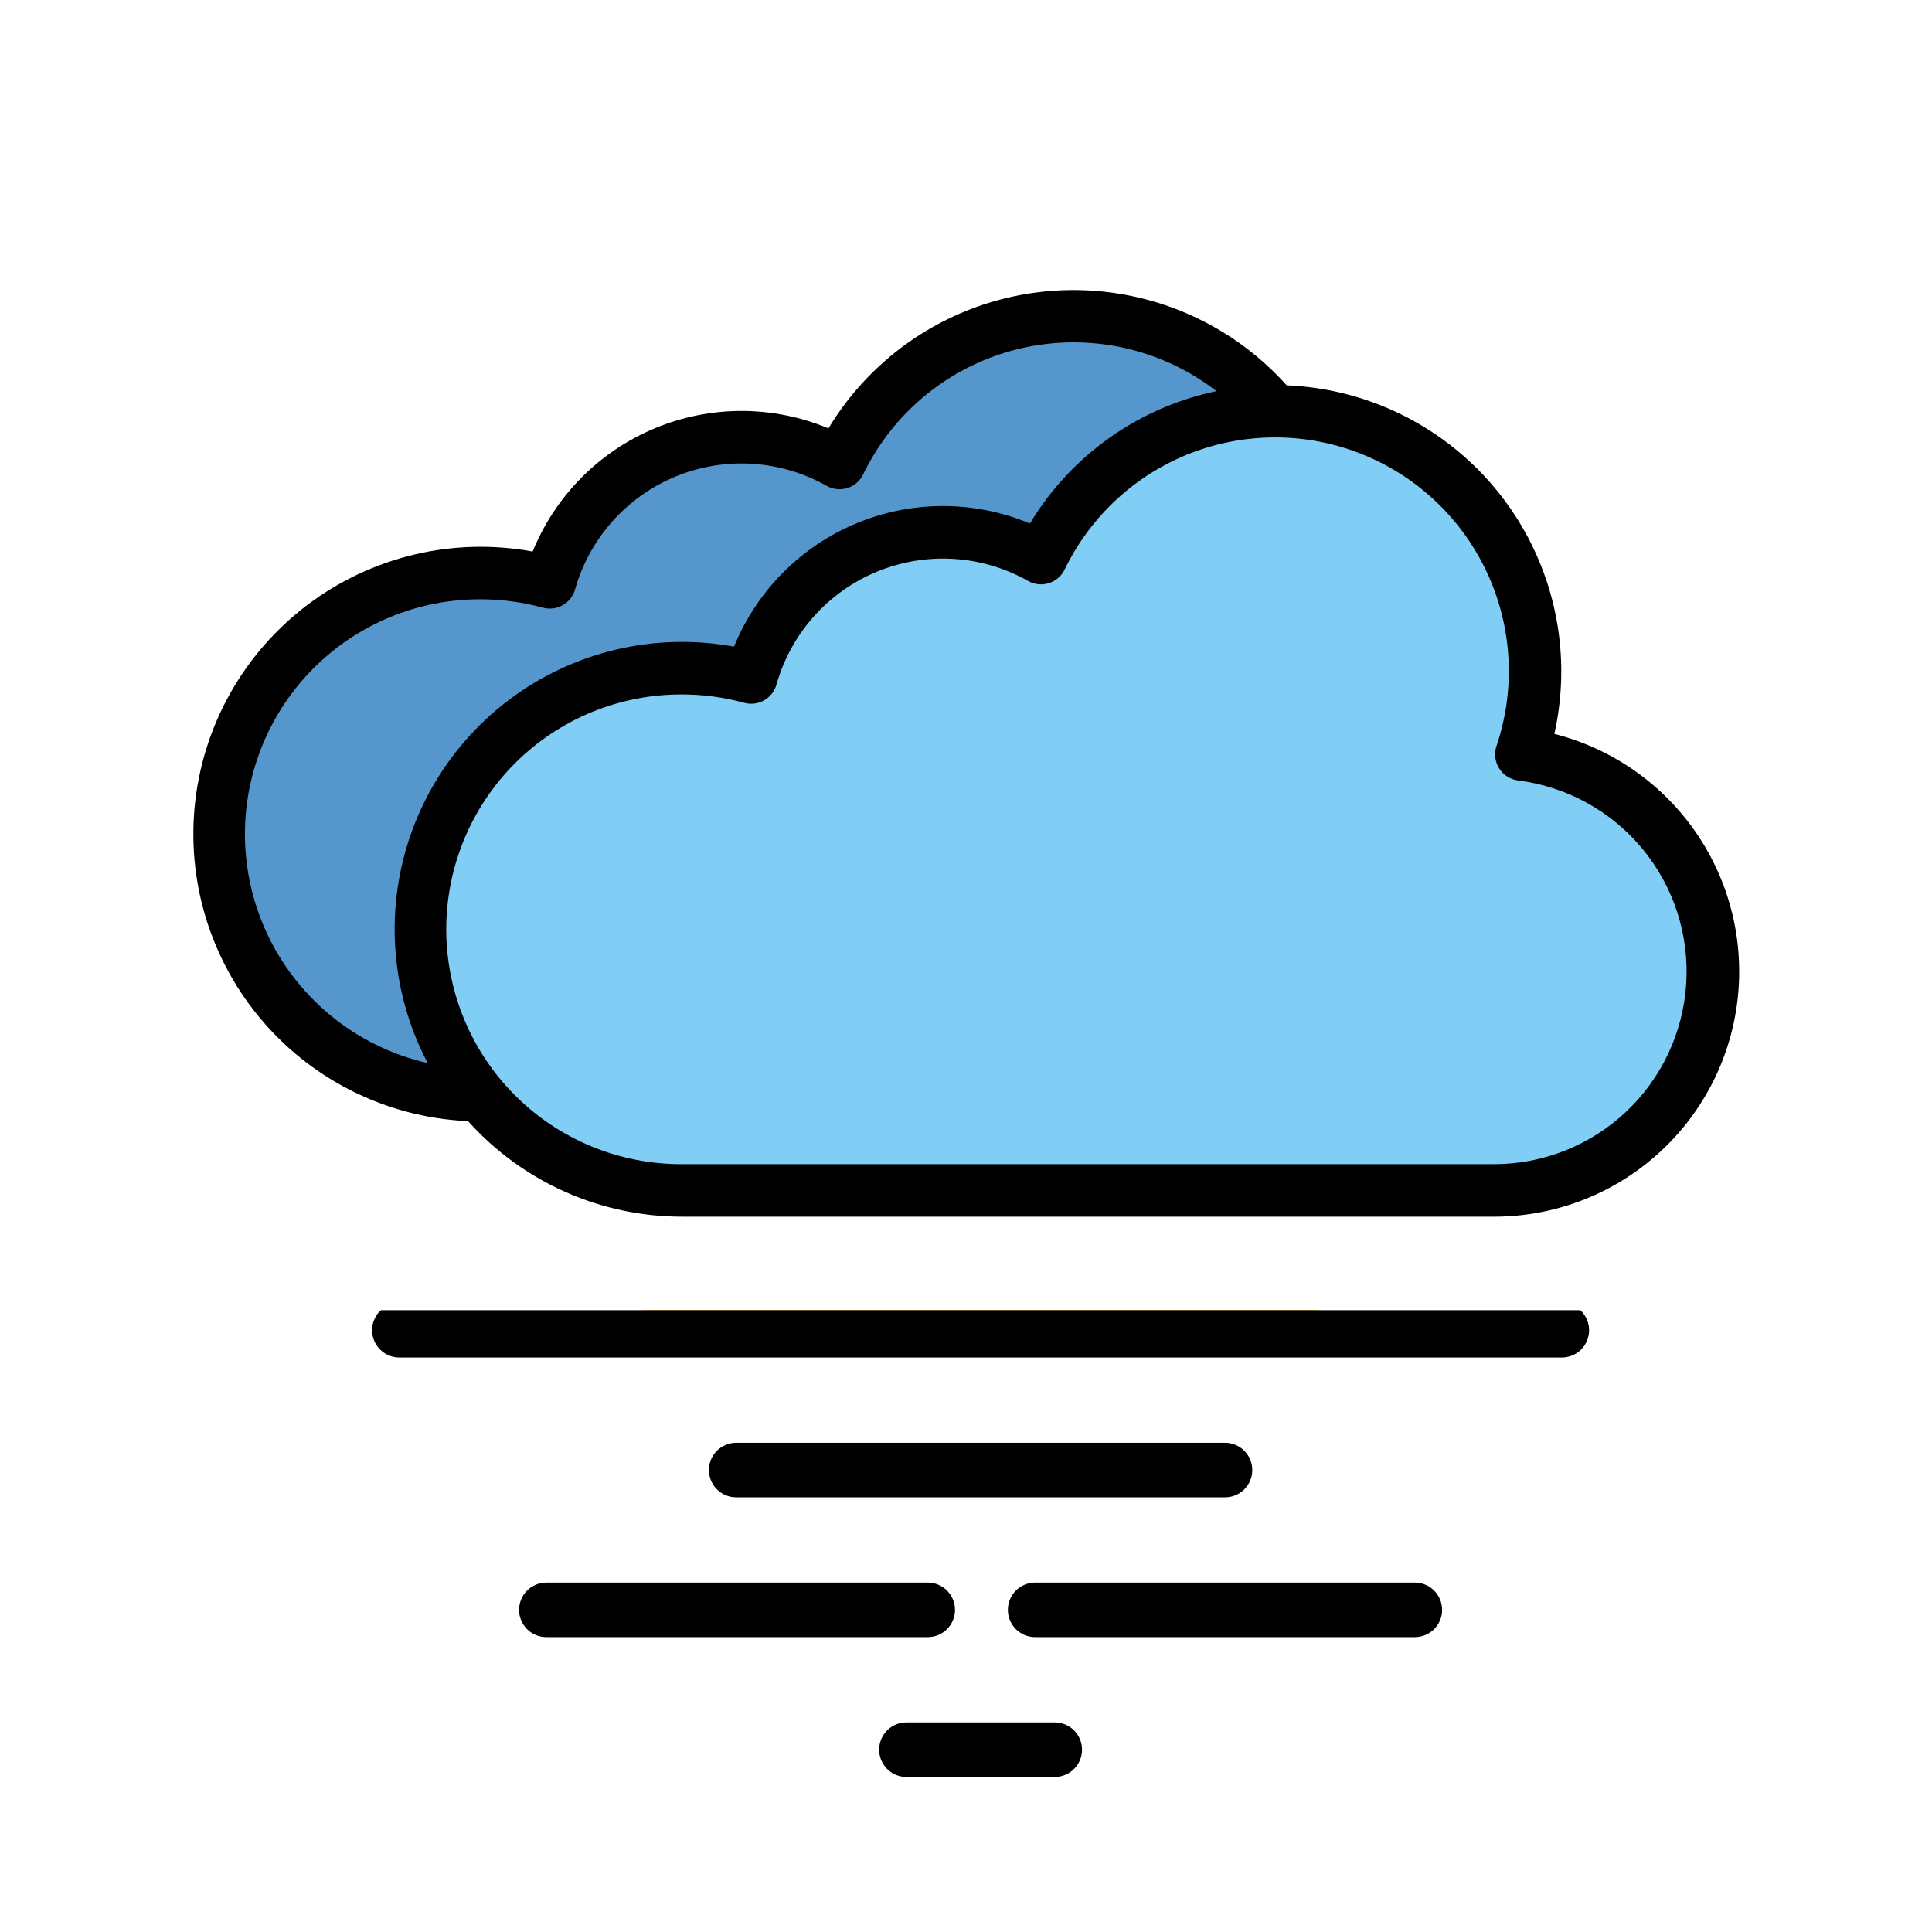 <svg xmlns="http://www.w3.org/2000/svg" xmlns:xlink="http://www.w3.org/1999/xlink" width="1000" zoomAndPan="magnify" viewBox="0 0 750 750" height="1000" preserveAspectRatio="xMidYMid meet" version="1.0"><defs><clipPath id="bf0089438e"><path d="M 153.141 149 L 675.141 149 L 675.141 473 L 153.141 473 Z M 153.141 149 " clip-rule="nonzero"/></clipPath><clipPath id="42c43ac884"><path d="M 222 508.613 L 539 508.613 L 539 517 L 222 517 Z M 222 508.613 " clip-rule="nonzero"/></clipPath><clipPath id="b5ce2ca07c"><path d="M 144 508.613 L 617 508.613 L 617 527 L 144 527 Z M 144 508.613 " clip-rule="nonzero"/></clipPath><clipPath id="28780856bf"><path d="M 341 668 L 421 668 L 421 689.816 L 341 689.816 Z M 341 668 " clip-rule="nonzero"/></clipPath></defs><path fill="#5596cc" d="M 512.324 255.906 C 512.832 254.406 513.305 252.891 513.738 251.367 C 514.176 249.844 514.574 248.309 514.938 246.766 C 515.301 245.223 515.629 243.672 515.922 242.113 C 516.211 240.555 516.465 238.988 516.68 237.418 C 516.898 235.848 517.078 234.273 517.219 232.691 C 517.363 231.113 517.469 229.531 517.535 227.949 C 517.605 226.363 517.633 224.777 517.629 223.191 C 517.621 221.605 517.578 220.023 517.496 218.438 C 517.414 216.855 517.297 215.273 517.141 213.695 C 516.984 212.117 516.789 210.547 516.559 208.977 C 516.328 207.406 516.062 205.844 515.758 204.289 C 515.453 202.73 515.113 201.184 514.738 199.645 C 514.359 198.105 513.949 196.574 513.5 195.051 C 513.051 193.531 512.566 192.023 512.047 190.523 C 511.523 189.027 510.969 187.543 510.379 186.07 C 509.789 184.598 509.164 183.141 508.504 181.699 C 507.848 180.258 507.152 178.832 506.43 177.422 C 505.703 176.012 504.941 174.621 504.152 173.246 C 503.359 171.871 502.535 170.52 501.68 169.184 C 500.824 167.848 499.938 166.535 499.02 165.242 C 498.102 163.945 497.156 162.676 496.176 161.43 C 495.199 160.18 494.191 158.953 493.156 157.754 C 492.121 156.551 491.059 155.375 489.969 154.227 C 488.879 153.074 487.762 151.949 486.617 150.852 C 485.473 149.754 484.305 148.684 483.109 147.641 C 481.914 146.598 480.699 145.582 479.457 144.598 C 478.215 143.609 476.949 142.656 475.66 141.73 C 474.375 140.805 473.066 139.906 471.738 139.043 C 470.406 138.18 469.059 137.348 467.691 136.547 C 466.32 135.746 464.934 134.977 463.531 134.242 C 462.125 133.508 460.703 132.805 459.266 132.137 C 457.828 131.469 456.375 130.832 454.906 130.234 C 453.438 129.633 451.957 129.07 450.465 128.539 C 448.969 128.008 447.461 127.516 445.945 127.055 C 444.426 126.598 442.898 126.172 441.363 125.785 C 439.824 125.398 438.277 125.047 436.723 124.734 C 435.168 124.422 433.609 124.145 432.043 123.902 C 430.473 123.664 428.902 123.461 427.324 123.293 C 425.746 123.125 424.168 122.996 422.586 122.906 C 421 122.812 419.418 122.758 417.832 122.742 C 416.246 122.727 414.66 122.746 413.078 122.805 C 411.492 122.859 409.91 122.957 408.328 123.086 C 406.75 123.219 405.172 123.391 403.602 123.594 C 402.027 123.801 400.461 124.047 398.902 124.324 C 397.34 124.605 395.789 124.922 394.242 125.277 C 392.695 125.629 391.16 126.02 389.633 126.445 C 388.105 126.871 386.59 127.336 385.082 127.832 C 383.578 128.328 382.086 128.863 380.605 129.43 C 379.125 130 377.656 130.602 376.207 131.238 C 374.754 131.875 373.316 132.547 371.898 133.25 C 370.477 133.957 369.074 134.695 367.688 135.465 C 366.301 136.234 364.934 137.039 363.586 137.875 C 362.238 138.711 360.914 139.578 359.605 140.477 C 358.297 141.375 357.016 142.301 355.75 143.262 C 354.488 144.219 353.246 145.207 352.031 146.223 C 350.816 147.242 349.621 148.285 348.457 149.359 C 347.289 150.434 346.148 151.531 345.031 152.66 C 343.918 153.785 342.828 154.941 341.766 156.117 C 340.707 157.297 339.672 158.5 338.668 159.727 C 337.664 160.953 336.691 162.203 335.746 163.477 C 334.801 164.75 333.883 166.043 333 167.359 C 332.117 168.676 331.262 170.012 330.441 171.371 C 329.621 172.727 328.832 174.102 328.074 175.496 C 327.32 176.887 326.598 178.297 325.906 179.727 C 324.637 179.008 323.348 178.328 322.039 177.684 C 320.73 177.039 319.402 176.43 318.062 175.863 C 316.719 175.293 315.359 174.762 313.988 174.27 C 312.613 173.777 311.227 173.324 309.828 172.906 C 308.43 172.492 307.023 172.121 305.602 171.785 C 304.184 171.449 302.754 171.156 301.316 170.902 C 299.883 170.648 298.438 170.434 296.992 170.262 C 295.543 170.09 294.09 169.961 292.633 169.871 C 291.18 169.781 289.719 169.73 288.262 169.723 C 286.805 169.715 285.344 169.75 283.887 169.824 C 282.434 169.898 280.977 170.016 279.527 170.172 C 278.078 170.328 276.633 170.527 275.195 170.766 C 273.754 171.004 272.324 171.285 270.902 171.605 C 269.477 171.926 268.066 172.285 266.664 172.684 C 265.258 173.086 263.867 173.523 262.492 174 C 261.113 174.48 259.75 174.996 258.402 175.551 C 257.051 176.109 255.719 176.703 254.406 177.332 C 253.09 177.965 251.793 178.633 250.516 179.336 C 249.238 180.039 247.98 180.781 246.746 181.555 C 245.512 182.332 244.297 183.141 243.109 183.984 C 241.918 184.828 240.754 185.703 239.613 186.613 C 238.473 187.523 237.359 188.465 236.273 189.438 C 235.188 190.41 234.129 191.414 233.098 192.449 C 232.066 193.48 231.066 194.543 230.098 195.629 C 229.129 196.719 228.188 197.836 227.281 198.98 C 226.375 200.121 225.5 201.289 224.66 202.48 C 223.82 203.672 223.012 204.887 222.242 206.125 C 221.469 207.363 220.73 208.621 220.031 209.898 C 219.332 211.18 218.668 212.477 218.039 213.793 C 217.41 215.109 216.82 216.445 216.27 217.793 C 215.719 219.145 215.203 220.508 214.73 221.887 C 214.254 223.266 213.816 224.66 213.422 226.062 C 211.688 225.586 209.938 225.152 208.18 224.77 C 206.422 224.387 204.652 224.047 202.875 223.758 C 201.098 223.469 199.316 223.227 197.527 223.031 C 195.738 222.836 193.941 222.688 192.145 222.586 C 190.348 222.488 188.547 222.438 186.75 222.434 C 184.949 222.43 183.148 222.473 181.352 222.566 C 179.551 222.656 177.758 222.797 175.969 222.984 C 174.176 223.172 172.395 223.406 170.613 223.691 C 168.836 223.973 167.066 224.305 165.309 224.68 C 163.547 225.059 161.797 225.48 160.059 225.953 C 158.32 226.422 156.598 226.938 154.887 227.5 C 153.176 228.062 151.484 228.672 149.805 229.324 C 148.125 229.977 146.469 230.672 144.828 231.414 C 143.188 232.156 141.566 232.938 139.965 233.766 C 138.367 234.594 136.793 235.465 135.238 236.375 C 133.688 237.285 132.16 238.238 130.656 239.23 C 129.156 240.223 127.68 241.254 126.234 242.328 C 124.785 243.398 123.371 244.508 121.98 245.652 C 120.594 246.801 119.238 247.984 117.914 249.203 C 116.586 250.422 115.297 251.676 114.039 252.965 C 112.781 254.25 111.559 255.57 110.371 256.926 C 109.184 258.277 108.031 259.664 106.918 261.078 C 105.805 262.492 104.727 263.934 103.691 265.406 C 102.652 266.879 101.656 268.375 100.699 269.902 C 99.742 271.426 98.828 272.977 97.953 274.551 C 97.078 276.121 96.246 277.719 95.457 279.336 C 94.668 280.953 93.922 282.594 93.219 284.25 C 92.516 285.906 91.859 287.582 91.246 289.277 C 90.633 290.969 90.066 292.676 89.543 294.398 C 89.02 296.125 88.547 297.859 88.117 299.609 C 87.688 301.355 87.305 303.113 86.969 304.883 C 86.633 306.652 86.344 308.43 86.105 310.215 C 85.863 311.996 85.668 313.785 85.523 315.582 C 85.379 317.375 85.281 319.172 85.23 320.973 C 85.18 322.773 85.18 324.57 85.227 326.371 C 85.27 328.172 85.363 329.969 85.508 331.762 C 85.648 333.559 85.84 335.348 86.074 337.133 C 86.312 338.918 86.598 340.695 86.93 342.465 C 87.262 344.234 87.641 345.992 88.066 347.742 C 88.492 349.492 88.965 351.23 89.48 352.953 C 90 354.676 90.562 356.387 91.172 358.082 C 91.781 359.773 92.438 361.453 93.133 363.109 C 93.832 364.77 94.574 366.41 95.363 368.027 C 96.148 369.648 96.977 371.246 97.848 372.82 C 98.719 374.398 99.633 375.949 100.586 377.477 C 101.539 379.004 102.531 380.504 103.566 381.977 C 104.602 383.449 105.672 384.898 106.785 386.312 C 107.895 387.73 109.043 389.117 110.227 390.473 C 111.414 391.828 112.633 393.152 113.887 394.441 C 115.145 395.73 116.434 396.988 117.754 398.211 C 119.074 399.434 120.43 400.617 121.816 401.77 C 123.199 402.918 124.617 404.031 126.062 405.105 C 127.504 406.18 128.977 407.215 130.477 408.211 C 131.977 409.207 133.504 410.16 135.055 411.074 C 136.605 411.988 138.18 412.863 139.777 413.695 C 141.371 414.523 142.992 415.312 144.629 416.055 C 146.27 416.801 147.926 417.5 149.605 418.156 C 151.281 418.812 152.973 419.426 154.684 419.992 C 156.391 420.555 158.113 421.074 159.852 421.551 C 161.59 422.023 163.336 422.453 165.098 422.832 C 166.855 423.215 168.625 423.547 170.402 423.836 C 172.18 424.121 173.965 424.359 175.754 424.551 C 177.543 424.742 179.336 424.887 181.137 424.984 C 182.934 425.078 184.73 425.129 186.531 425.129 L 501.703 425.129 C 503.039 425.129 504.371 425.098 505.707 425.035 C 507.039 424.973 508.371 424.875 509.699 424.75 C 511.027 424.625 512.352 424.469 513.676 424.281 C 514.996 424.094 516.312 423.875 517.625 423.625 C 518.934 423.375 520.238 423.094 521.539 422.781 C 522.836 422.473 524.125 422.129 525.406 421.758 C 526.688 421.387 527.961 420.984 529.223 420.551 C 530.488 420.117 531.738 419.656 532.98 419.164 C 534.223 418.676 535.449 418.152 536.668 417.605 C 537.883 417.055 539.086 416.477 540.277 415.871 C 541.465 415.266 542.641 414.633 543.801 413.973 C 544.957 413.309 546.102 412.621 547.23 411.906 C 548.355 411.191 549.465 410.449 550.559 409.684 C 551.648 408.914 552.723 408.121 553.777 407.305 C 554.832 406.488 555.867 405.645 556.883 404.777 C 557.898 403.91 558.891 403.02 559.863 402.105 C 560.84 401.191 561.789 400.258 562.719 399.297 C 563.648 398.34 564.551 397.359 565.434 396.359 C 566.316 395.355 567.176 394.336 568.012 393.293 C 568.848 392.25 569.656 391.191 570.441 390.109 C 571.223 389.031 571.984 387.934 572.715 386.816 C 573.449 385.703 574.156 384.57 574.836 383.422 C 575.516 382.273 576.164 381.109 576.789 379.93 C 577.414 378.75 578.012 377.555 578.578 376.348 C 579.148 375.141 579.688 373.918 580.199 372.684 C 580.707 371.453 581.191 370.207 581.641 368.953 C 582.094 367.695 582.516 366.43 582.91 365.152 C 583.301 363.879 583.664 362.594 583.996 361.301 C 584.328 360.008 584.629 358.707 584.898 357.398 C 585.168 356.094 585.41 354.781 585.617 353.461 C 585.824 352.145 586.004 350.82 586.148 349.496 C 586.297 348.168 586.41 346.84 586.496 345.504 C 586.578 344.172 586.629 342.84 586.652 341.504 C 586.672 340.172 586.66 338.836 586.617 337.504 C 586.578 336.168 586.504 334.836 586.398 333.504 C 586.293 332.176 586.156 330.848 585.988 329.523 C 585.82 328.199 585.625 326.879 585.395 325.562 C 585.164 324.25 584.902 322.941 584.613 321.637 C 584.32 320.336 584 319.039 583.645 317.754 C 583.293 316.465 582.91 315.188 582.496 313.918 C 582.086 312.648 581.641 311.391 581.172 310.141 C 580.699 308.891 580.195 307.656 579.668 306.43 C 579.137 305.207 578.578 303.992 577.988 302.797 C 577.402 301.598 576.785 300.414 576.145 299.242 C 575.5 298.074 574.828 296.922 574.133 295.781 C 573.434 294.645 572.711 293.523 571.957 292.418 C 571.207 291.316 570.434 290.23 569.629 289.164 C 568.828 288.098 568 287.047 567.152 286.02 C 566.301 284.992 565.426 283.984 564.527 282.996 C 563.629 282.012 562.707 281.047 561.762 280.102 C 560.816 279.156 559.852 278.238 558.863 277.34 C 557.875 276.441 556.867 275.566 555.84 274.715 C 554.809 273.867 553.762 273.039 552.695 272.238 C 551.625 271.438 550.539 270.664 549.438 269.914 C 548.332 269.164 547.211 268.441 546.074 267.742 C 544.934 267.047 543.781 266.375 542.609 265.734 C 541.441 265.09 540.254 264.477 539.055 263.891 C 537.859 263.301 536.645 262.746 535.422 262.215 C 534.195 261.684 532.957 261.184 531.711 260.715 C 530.461 260.242 529.199 259.801 527.93 259.391 C 526.66 258.977 525.383 258.594 524.094 258.242 C 522.809 257.891 521.512 257.57 520.211 257.281 C 518.906 256.988 517.598 256.73 516.281 256.5 C 514.969 256.273 513.648 256.074 512.324 255.906 Z M 512.324 255.906 " fill-opacity="1" fill-rule="nonzero"/><path fill="#000000" d="M 501.703 435.32 L 186.531 435.32 C 184.602 435.32 182.672 435.266 180.742 435.168 C 178.812 435.066 176.891 434.914 174.969 434.711 C 173.051 434.512 171.137 434.262 169.23 433.961 C 167.32 433.66 165.422 433.309 163.535 432.91 C 161.645 432.512 159.77 432.062 157.902 431.566 C 156.035 431.07 154.184 430.527 152.348 429.934 C 150.512 429.34 148.688 428.699 146.887 428.012 C 145.082 427.324 143.297 426.594 141.531 425.812 C 139.762 425.031 138.02 424.207 136.297 423.336 C 134.57 422.465 132.871 421.551 131.195 420.59 C 129.52 419.633 127.871 418.629 126.246 417.586 C 124.625 416.543 123.027 415.457 121.461 414.328 C 119.895 413.199 118.355 412.035 116.852 410.824 C 115.344 409.617 113.867 408.375 112.426 407.09 C 110.984 405.805 109.578 404.484 108.203 403.129 C 106.828 401.77 105.492 400.379 104.191 398.953 C 102.891 397.527 101.625 396.066 100.402 394.574 C 99.176 393.082 97.988 391.562 96.844 390.008 C 95.699 388.453 94.594 386.871 93.527 385.262 C 92.465 383.648 91.441 382.012 90.465 380.348 C 89.484 378.684 88.551 376.996 87.656 375.281 C 86.766 373.57 85.918 371.836 85.117 370.078 C 84.316 368.32 83.562 366.547 82.852 364.75 C 82.145 362.953 81.48 361.141 80.867 359.312 C 80.25 357.48 79.684 355.637 79.164 353.777 C 78.648 351.918 78.176 350.047 77.754 348.16 C 77.332 346.277 76.961 344.383 76.637 342.48 C 76.312 340.578 76.039 338.664 75.812 336.75 C 75.59 334.832 75.414 332.91 75.289 330.98 C 75.168 329.055 75.09 327.125 75.066 325.195 C 75.043 323.266 75.07 321.336 75.145 319.406 C 75.219 317.477 75.348 315.551 75.523 313.629 C 75.699 311.707 75.926 309.789 76.199 307.879 C 76.477 305.965 76.801 304.062 77.176 302.172 C 77.547 300.277 77.973 298.395 78.441 296.52 C 78.914 294.648 79.438 292.789 80.004 290.945 C 80.574 289.098 81.188 287.27 81.852 285.457 C 82.516 283.645 83.227 281.848 83.984 280.074 C 84.738 278.297 85.543 276.543 86.391 274.809 C 87.238 273.074 88.129 271.359 89.066 269.672 C 90.004 267.984 90.984 266.32 92.008 264.684 C 93.031 263.047 94.094 261.438 95.203 259.855 C 96.309 258.273 97.457 256.723 98.645 255.199 C 99.832 253.676 101.055 252.188 102.32 250.727 C 103.586 249.27 104.887 247.844 106.227 246.453 C 107.566 245.062 108.941 243.707 110.348 242.387 C 111.758 241.066 113.199 239.785 114.676 238.539 C 116.152 237.293 117.66 236.09 119.199 234.922 C 120.734 233.754 122.305 232.629 123.898 231.543 C 125.496 230.457 127.121 229.414 128.773 228.414 C 130.422 227.414 132.098 226.457 133.801 225.543 C 135.5 224.629 137.223 223.758 138.969 222.934 C 140.715 222.109 142.48 221.332 144.27 220.598 C 146.055 219.867 147.859 219.18 149.68 218.543 C 151.504 217.902 153.34 217.312 155.191 216.77 C 157.047 216.227 158.91 215.73 160.789 215.285 C 162.668 214.836 164.555 214.438 166.457 214.09 C 168.355 213.742 170.262 213.441 172.176 213.195 C 174.09 212.945 176.008 212.746 177.934 212.594 C 179.859 212.445 181.785 212.344 183.719 212.297 C 185.648 212.246 187.578 212.246 189.508 212.297 C 191.438 212.348 193.363 212.449 195.289 212.598 C 197.215 212.75 199.133 212.949 201.047 213.199 C 202.965 213.449 204.871 213.75 206.77 214.098 C 207.312 212.766 207.887 211.441 208.496 210.137 C 209.102 208.828 209.742 207.539 210.414 206.262 C 211.086 204.988 211.789 203.73 212.523 202.488 C 213.258 201.25 214.023 200.027 214.816 198.824 C 215.609 197.621 216.434 196.441 217.289 195.277 C 218.141 194.117 219.02 192.977 219.93 191.859 C 220.84 190.738 221.777 189.645 222.738 188.57 C 223.703 187.5 224.691 186.453 225.707 185.43 C 226.723 184.406 227.762 183.406 228.824 182.438 C 229.891 181.465 230.977 180.52 232.086 179.602 C 233.199 178.684 234.332 177.793 235.484 176.93 C 236.641 176.066 237.816 175.234 239.012 174.43 C 240.207 173.625 241.422 172.852 242.656 172.105 C 243.891 171.363 245.145 170.648 246.414 169.969 C 247.684 169.285 248.969 168.633 250.27 168.016 C 251.57 167.395 252.887 166.809 254.219 166.254 C 255.551 165.703 256.895 165.18 258.25 164.695 C 259.605 164.207 260.973 163.754 262.352 163.332 C 263.73 162.914 265.117 162.527 266.516 162.176 C 267.914 161.824 269.32 161.508 270.734 161.227 C 272.148 160.941 273.566 160.695 274.992 160.484 C 276.418 160.273 277.848 160.098 279.281 159.953 C 280.715 159.812 282.152 159.707 283.594 159.637 C 285.031 159.566 286.473 159.531 287.914 159.531 C 289.355 159.535 290.797 159.57 292.234 159.641 C 293.676 159.715 295.113 159.82 296.547 159.965 C 297.98 160.109 299.41 160.285 300.836 160.5 C 302.262 160.715 303.68 160.961 305.094 161.246 C 306.508 161.531 307.91 161.848 309.309 162.203 C 310.707 162.555 312.094 162.941 313.473 163.363 C 314.852 163.785 316.219 164.242 317.574 164.73 C 318.93 165.219 320.273 165.742 321.602 166.297 C 322.445 164.898 323.316 163.523 324.223 162.164 C 325.125 160.805 326.059 159.469 327.02 158.152 C 327.98 156.832 328.973 155.539 329.992 154.266 C 331.012 152.992 332.059 151.742 333.133 150.512 C 334.207 149.285 335.309 148.082 336.438 146.902 C 337.562 145.727 338.719 144.57 339.895 143.445 C 341.074 142.316 342.277 141.215 343.504 140.141 C 344.73 139.062 345.98 138.016 347.254 136.996 C 348.527 135.977 349.82 134.984 351.137 134.02 C 352.453 133.059 353.793 132.125 355.148 131.219 C 356.508 130.316 357.883 129.441 359.281 128.598 C 360.676 127.758 362.09 126.945 363.523 126.164 C 364.957 125.383 366.406 124.633 367.871 123.914 C 369.336 123.199 370.816 122.512 372.309 121.859 C 373.805 121.207 375.312 120.59 376.836 120.004 C 378.359 119.418 379.895 118.867 381.441 118.348 C 382.988 117.832 384.547 117.348 386.113 116.898 C 387.684 116.449 389.258 116.035 390.844 115.652 C 392.434 115.273 394.027 114.93 395.629 114.617 C 397.23 114.309 398.836 114.035 400.449 113.797 C 402.062 113.559 403.684 113.355 405.305 113.188 C 406.93 113.02 408.555 112.887 410.184 112.793 C 411.809 112.695 413.441 112.637 415.07 112.609 C 416.703 112.586 418.332 112.598 419.965 112.645 C 421.594 112.695 423.223 112.777 424.852 112.898 C 426.477 113.016 428.102 113.172 429.723 113.363 C 431.34 113.555 432.957 113.781 434.566 114.043 C 436.176 114.305 437.781 114.602 439.375 114.934 C 440.973 115.266 442.562 115.637 444.145 116.039 C 445.723 116.441 447.297 116.879 448.855 117.352 C 450.418 117.82 451.969 118.328 453.508 118.867 C 455.047 119.41 456.574 119.98 458.09 120.59 C 459.602 121.199 461.102 121.836 462.586 122.512 C 464.074 123.184 465.543 123.891 467 124.629 C 468.453 125.367 469.891 126.137 471.312 126.941 C 472.73 127.742 474.133 128.574 475.52 129.438 C 476.902 130.301 478.266 131.195 479.613 132.117 C 480.957 133.043 482.281 133.996 483.582 134.977 C 484.887 135.957 486.164 136.969 487.426 138.008 C 488.684 139.043 489.918 140.109 491.129 141.203 C 492.34 142.297 493.527 143.414 494.688 144.559 C 495.852 145.703 496.984 146.875 498.098 148.07 C 499.207 149.266 500.289 150.484 501.348 151.727 C 502.402 152.969 503.434 154.234 504.434 155.523 C 505.434 156.812 506.406 158.121 507.352 159.449 C 508.293 160.781 509.207 162.133 510.09 163.504 C 510.973 164.875 511.828 166.266 512.648 167.676 C 513.473 169.082 514.266 170.508 515.023 171.953 C 515.785 173.395 516.512 174.855 517.207 176.332 C 517.902 177.809 518.562 179.297 519.195 180.801 C 519.824 182.309 520.422 183.824 520.984 185.355 C 521.547 186.887 522.074 188.43 522.57 189.984 C 523.066 191.539 523.523 193.105 523.949 194.68 C 524.379 196.254 524.77 197.836 525.125 199.43 C 525.48 201.02 525.801 202.621 526.086 204.227 C 526.375 205.832 526.625 207.441 526.84 209.059 C 527.055 210.676 527.23 212.297 527.375 213.922 C 527.52 215.547 527.625 217.176 527.699 218.805 C 527.77 220.434 527.805 222.066 527.805 223.695 C 527.805 225.328 527.77 226.957 527.695 228.59 C 527.625 230.219 527.516 231.844 527.375 233.469 C 527.23 235.094 527.051 236.715 526.836 238.332 C 526.621 239.949 526.371 241.562 526.082 243.168 C 525.797 244.773 525.477 246.375 525.121 247.965 C 526.512 248.316 527.891 248.703 529.262 249.117 C 530.637 249.531 531.996 249.977 533.352 250.457 C 534.703 250.934 536.043 251.438 537.371 251.977 C 538.703 252.516 540.02 253.082 541.32 253.68 C 542.625 254.273 543.914 254.902 545.191 255.559 C 546.465 256.211 547.727 256.895 548.969 257.609 C 550.215 258.32 551.441 259.059 552.652 259.828 C 553.863 260.594 555.059 261.391 556.23 262.211 C 557.406 263.035 558.562 263.883 559.699 264.754 C 560.836 265.629 561.953 266.527 563.047 267.453 C 564.145 268.379 565.219 269.328 566.273 270.301 C 567.324 271.273 568.355 272.27 569.363 273.289 C 570.371 274.309 571.355 275.348 572.316 276.414 C 573.277 277.477 574.215 278.562 575.129 279.668 C 576.039 280.777 576.926 281.902 577.785 283.051 C 578.648 284.195 579.484 285.359 580.289 286.547 C 581.098 287.73 581.879 288.93 582.633 290.152 C 583.387 291.371 584.113 292.605 584.812 293.859 C 585.512 295.109 586.18 296.379 586.82 297.66 C 587.461 298.945 588.074 300.242 588.656 301.551 C 589.238 302.859 589.789 304.184 590.312 305.52 C 590.836 306.855 591.328 308.199 591.789 309.559 C 592.25 310.918 592.68 312.285 593.078 313.66 C 593.48 315.039 593.848 316.422 594.184 317.816 C 594.523 319.211 594.828 320.609 595.102 322.02 C 595.375 323.426 595.617 324.84 595.828 326.258 C 596.035 327.676 596.215 329.098 596.359 330.523 C 596.504 331.949 596.617 333.379 596.699 334.812 C 596.781 336.242 596.828 337.676 596.844 339.109 C 596.859 340.543 596.844 341.977 596.797 343.41 C 596.746 344.844 596.668 346.273 596.555 347.703 C 596.441 349.133 596.293 350.559 596.117 351.98 C 595.938 353.402 595.73 354.82 595.488 356.234 C 595.246 357.648 594.973 359.055 594.664 360.457 C 594.359 361.855 594.023 363.25 593.656 364.637 C 593.285 366.02 592.887 367.398 592.457 368.766 C 592.023 370.133 591.562 371.492 591.07 372.836 C 590.578 374.184 590.055 375.52 589.504 376.844 C 588.953 378.164 588.371 379.477 587.758 380.773 C 587.145 382.07 586.504 383.352 585.836 384.617 C 585.164 385.887 584.469 387.137 583.742 388.375 C 583.016 389.609 582.262 390.832 581.48 392.031 C 580.699 393.234 579.891 394.418 579.055 395.586 C 578.219 396.75 577.359 397.895 576.473 399.023 C 575.586 400.148 574.676 401.254 573.738 402.34 C 572.801 403.426 571.84 404.492 570.855 405.531 C 569.871 406.574 568.863 407.594 567.832 408.59 C 566.801 409.586 565.746 410.559 564.672 411.508 C 563.598 412.457 562.5 413.383 561.387 414.281 C 560.27 415.18 559.133 416.055 557.977 416.902 C 556.82 417.75 555.645 418.57 554.453 419.367 C 553.258 420.16 552.047 420.93 550.82 421.668 C 549.59 422.41 548.348 423.121 547.086 423.805 C 545.828 424.488 544.551 425.145 543.262 425.77 C 541.973 426.395 540.668 426.992 539.352 427.559 C 538.035 428.125 536.707 428.664 535.363 429.172 C 534.023 429.68 532.672 430.156 531.309 430.602 C 529.945 431.047 528.574 431.461 527.191 431.848 C 525.812 432.23 524.422 432.582 523.023 432.902 C 521.629 433.227 520.223 433.516 518.812 433.773 C 517.402 434.031 515.988 434.258 514.566 434.449 C 513.145 434.645 511.723 434.805 510.293 434.934 C 508.863 435.062 507.434 435.16 506.004 435.227 C 504.57 435.289 503.137 435.324 501.703 435.324 Z M 186.531 232.648 C 185.035 232.645 183.543 232.676 182.047 232.746 C 180.555 232.812 179.066 232.918 177.578 233.059 C 176.09 233.203 174.605 233.379 173.125 233.594 C 171.645 233.809 170.172 234.062 168.707 234.348 C 167.238 234.637 165.781 234.961 164.328 235.32 C 162.879 235.676 161.438 236.07 160.004 236.504 C 158.574 236.934 157.152 237.398 155.746 237.898 C 154.336 238.398 152.941 238.93 151.559 239.5 C 150.176 240.07 148.809 240.672 147.457 241.309 C 146.102 241.941 144.766 242.613 143.445 243.312 C 142.125 244.016 140.824 244.75 139.539 245.516 C 138.258 246.281 136.992 247.078 135.746 247.906 C 134.504 248.734 133.281 249.59 132.078 250.48 C 130.875 251.367 129.695 252.285 128.539 253.23 C 127.379 254.176 126.246 255.148 125.137 256.152 C 124.027 257.152 122.945 258.184 121.887 259.238 C 120.828 260.293 119.793 261.375 118.789 262.48 C 117.785 263.586 116.805 264.715 115.855 265.871 C 114.906 267.023 113.984 268.199 113.094 269.398 C 112.199 270.602 111.34 271.82 110.508 273.062 C 109.676 274.305 108.875 275.566 108.105 276.848 C 107.332 278.129 106.598 279.43 105.891 280.746 C 105.184 282.062 104.512 283.398 103.871 284.746 C 103.23 286.098 102.621 287.465 102.051 288.844 C 101.477 290.227 100.938 291.617 100.434 293.027 C 99.93 294.434 99.457 295.852 99.023 297.281 C 98.59 298.711 98.191 300.152 97.824 301.602 C 97.461 303.051 97.133 304.508 96.84 305.977 C 96.551 307.441 96.293 308.914 96.074 310.391 C 95.855 311.871 95.672 313.355 95.523 314.84 C 95.375 316.328 95.266 317.82 95.191 319.312 C 95.121 320.805 95.082 322.301 95.082 323.793 C 95.082 325.289 95.121 326.781 95.191 328.277 C 95.266 329.77 95.375 331.258 95.523 332.746 C 95.672 334.234 95.855 335.719 96.074 337.195 C 96.293 338.676 96.551 340.148 96.84 341.613 C 97.133 343.078 97.461 344.535 97.824 345.988 C 98.191 347.438 98.59 348.875 99.023 350.309 C 99.457 351.738 99.93 353.156 100.434 354.562 C 100.938 355.969 101.477 357.363 102.051 358.746 C 102.621 360.125 103.23 361.492 103.871 362.84 C 104.512 364.191 105.184 365.527 105.891 366.844 C 106.598 368.16 107.332 369.461 108.105 370.742 C 108.875 372.023 109.676 373.285 110.508 374.527 C 111.34 375.77 112.199 376.988 113.094 378.188 C 113.984 379.387 114.906 380.566 115.855 381.719 C 116.805 382.871 117.785 384.004 118.789 385.109 C 119.793 386.215 120.828 387.297 121.887 388.352 C 122.945 389.406 124.027 390.434 125.137 391.438 C 126.246 392.438 127.379 393.414 128.539 394.359 C 129.695 395.305 130.875 396.223 132.078 397.109 C 133.281 398 134.504 398.855 135.746 399.684 C 136.992 400.512 138.258 401.309 139.539 402.074 C 140.824 402.84 142.125 403.574 143.445 404.277 C 144.766 404.977 146.102 405.645 147.457 406.281 C 148.809 406.918 150.176 407.52 151.559 408.09 C 152.941 408.656 154.336 409.191 155.746 409.691 C 157.152 410.191 158.574 410.656 160.004 411.086 C 161.438 411.516 162.879 411.91 164.328 412.27 C 165.781 412.629 167.238 412.953 168.707 413.238 C 170.172 413.527 171.645 413.777 173.125 413.992 C 174.605 414.207 176.09 414.387 177.578 414.527 C 179.066 414.672 180.555 414.777 182.047 414.844 C 183.543 414.914 185.035 414.945 186.531 414.941 L 501.703 414.941 C 504.055 414.941 506.398 414.828 508.738 414.609 C 511.078 414.387 513.402 414.055 515.711 413.613 C 518.02 413.176 520.301 412.625 522.559 411.969 C 524.812 411.312 527.035 410.555 529.219 409.688 C 531.402 408.824 533.543 407.855 535.637 406.789 C 537.73 405.723 539.77 404.559 541.754 403.301 C 543.738 402.039 545.66 400.691 547.516 399.25 C 549.371 397.809 551.156 396.285 552.871 394.676 C 554.582 393.066 556.215 391.383 557.77 389.617 C 559.324 387.855 560.793 386.023 562.172 384.121 C 563.555 382.223 564.844 380.258 566.039 378.234 C 567.234 376.215 568.332 374.137 569.332 372.012 C 570.336 369.887 571.23 367.719 572.027 365.504 C 572.824 363.293 573.516 361.051 574.098 358.773 C 574.684 356.5 575.16 354.199 575.527 351.879 C 575.895 349.559 576.152 347.223 576.297 344.879 C 576.445 342.535 576.48 340.188 576.41 337.836 C 576.336 335.488 576.148 333.148 575.855 330.816 C 575.562 328.484 575.156 326.172 574.645 323.879 C 574.133 321.586 573.512 319.32 572.785 317.086 C 572.059 314.852 571.23 312.656 570.297 310.5 C 569.363 308.344 568.328 306.234 567.199 304.176 C 566.066 302.117 564.84 300.113 563.516 298.172 C 562.195 296.227 560.785 294.352 559.289 292.539 C 557.789 290.73 556.211 288.992 554.551 287.332 C 552.887 285.672 551.152 284.09 549.34 282.594 C 547.531 281.094 545.652 279.684 543.707 278.363 C 541.766 277.043 539.762 275.816 537.703 274.684 C 535.645 273.555 533.535 272.52 531.379 271.586 C 529.223 270.652 527.027 269.824 524.793 269.098 C 522.559 268.371 520.293 267.754 518 267.242 C 515.707 266.727 513.395 266.324 511.062 266.031 C 510.688 265.984 510.316 265.914 509.953 265.828 C 509.586 265.742 509.227 265.633 508.871 265.504 C 508.516 265.379 508.168 265.23 507.832 265.066 C 507.492 264.898 507.164 264.715 506.848 264.512 C 506.531 264.309 506.223 264.09 505.93 263.855 C 505.637 263.617 505.359 263.367 505.094 263.098 C 504.828 262.832 504.578 262.551 504.344 262.254 C 504.109 261.961 503.891 261.652 503.691 261.332 C 503.492 261.016 503.309 260.684 503.145 260.344 C 502.98 260.008 502.836 259.66 502.711 259.305 C 502.586 258.949 502.48 258.586 502.395 258.219 C 502.312 257.852 502.246 257.484 502.203 257.109 C 502.156 256.734 502.137 256.359 502.133 255.98 C 502.129 255.605 502.148 255.23 502.188 254.855 C 502.227 254.48 502.285 254.109 502.367 253.742 C 502.449 253.371 502.547 253.012 502.668 252.652 C 503.125 251.305 503.551 249.941 503.941 248.57 C 504.336 247.199 504.695 245.82 505.023 244.434 C 505.352 243.047 505.645 241.652 505.906 240.25 C 506.168 238.848 506.398 237.441 506.594 236.027 C 506.789 234.617 506.949 233.199 507.078 231.781 C 507.207 230.359 507.305 228.938 507.363 227.512 C 507.426 226.09 507.453 224.664 507.449 223.238 C 507.441 221.812 507.402 220.387 507.332 218.965 C 507.258 217.539 507.152 216.117 507.012 214.699 C 506.871 213.281 506.699 211.863 506.492 210.453 C 506.285 209.043 506.047 207.637 505.773 206.238 C 505.5 204.84 505.195 203.445 504.855 202.062 C 504.516 200.676 504.145 199.301 503.742 197.934 C 503.34 196.566 502.902 195.207 502.438 193.859 C 501.969 192.512 501.469 191.18 500.938 189.855 C 500.41 188.531 499.848 187.223 499.254 185.926 C 498.664 184.629 498.039 183.344 497.387 182.078 C 496.734 180.809 496.051 179.559 495.34 178.324 C 494.629 177.086 493.887 175.867 493.117 174.668 C 492.352 173.469 491.555 172.285 490.727 171.121 C 489.902 169.961 489.051 168.816 488.172 167.695 C 487.293 166.57 486.387 165.469 485.457 164.391 C 484.527 163.309 483.57 162.254 482.59 161.219 C 481.609 160.184 480.605 159.172 479.578 158.184 C 478.547 157.195 477.496 156.234 476.422 155.293 C 475.352 154.355 474.254 153.445 473.137 152.559 C 472.02 151.672 470.883 150.812 469.727 149.98 C 468.57 149.145 467.395 148.34 466.199 147.562 C 465.004 146.785 463.789 146.039 462.559 145.316 C 461.328 144.598 460.082 143.906 458.816 143.246 C 457.555 142.586 456.277 141.953 454.984 141.352 C 453.691 140.75 452.383 140.18 451.062 139.641 C 449.742 139.102 448.41 138.594 447.066 138.117 C 445.723 137.641 444.371 137.195 443.004 136.785 C 441.641 136.371 440.266 135.992 438.883 135.641 C 437.5 135.293 436.109 134.98 434.715 134.695 C 433.316 134.414 431.914 134.164 430.504 133.949 C 429.094 133.734 427.68 133.551 426.262 133.402 C 424.844 133.25 423.422 133.137 422 133.055 C 420.578 132.969 419.152 132.922 417.727 132.906 C 416.301 132.891 414.875 132.91 413.449 132.961 C 412.023 133.012 410.602 133.098 409.18 133.219 C 407.762 133.336 406.344 133.488 404.93 133.676 C 403.516 133.859 402.105 134.082 400.703 134.332 C 399.301 134.586 397.902 134.871 396.516 135.188 C 395.125 135.508 393.742 135.855 392.367 136.242 C 390.996 136.625 389.633 137.039 388.277 137.488 C 386.926 137.934 385.582 138.414 384.25 138.926 C 382.918 139.438 381.602 139.977 380.297 140.551 C 378.992 141.125 377.699 141.727 376.422 142.363 C 375.145 142.996 373.883 143.66 372.637 144.355 C 371.391 145.047 370.164 145.77 368.953 146.52 C 367.738 147.273 366.547 148.051 365.371 148.859 C 364.195 149.668 363.043 150.504 361.906 151.367 C 360.77 152.227 359.656 153.117 358.562 154.031 C 357.469 154.945 356.398 155.887 355.348 156.852 C 354.297 157.816 353.273 158.805 352.27 159.82 C 351.266 160.832 350.289 161.871 349.336 162.93 C 348.383 163.992 347.453 165.074 346.551 166.176 C 345.648 167.281 344.77 168.402 343.922 169.551 C 343.07 170.695 342.25 171.859 341.453 173.043 C 340.66 174.227 339.895 175.43 339.156 176.648 C 338.418 177.867 337.707 179.105 337.027 180.359 C 336.348 181.609 335.699 182.879 335.078 184.164 C 334.777 184.793 334.41 185.383 333.988 185.934 C 333.562 186.488 333.086 186.992 332.559 187.445 C 332.031 187.902 331.461 188.297 330.852 188.637 C 330.242 188.973 329.605 189.246 328.941 189.453 C 328.277 189.664 327.598 189.801 326.902 189.871 C 326.211 189.938 325.516 189.934 324.824 189.859 C 324.133 189.789 323.453 189.645 322.789 189.43 C 322.125 189.219 321.492 188.941 320.883 188.598 C 319.781 187.973 318.66 187.383 317.527 186.824 C 316.391 186.266 315.238 185.738 314.074 185.242 C 312.906 184.75 311.727 184.289 310.535 183.859 C 309.344 183.434 308.141 183.039 306.926 182.68 C 305.711 182.32 304.488 181.996 303.258 181.703 C 302.023 181.414 300.785 181.156 299.535 180.938 C 298.289 180.719 297.039 180.531 295.781 180.383 C 294.523 180.234 293.262 180.121 291.996 180.043 C 290.734 179.965 289.469 179.922 288.203 179.914 C 286.938 179.91 285.672 179.938 284.406 180.004 C 283.141 180.07 281.879 180.168 280.621 180.305 C 279.363 180.441 278.105 180.613 276.859 180.82 C 275.609 181.031 274.367 181.273 273.133 181.551 C 271.895 181.828 270.668 182.141 269.449 182.488 C 268.234 182.836 267.027 183.215 265.828 183.629 C 264.633 184.047 263.449 184.496 262.277 184.977 C 261.109 185.461 259.953 185.977 258.809 186.523 C 257.668 187.07 256.543 187.648 255.434 188.262 C 254.324 188.875 253.234 189.516 252.16 190.188 C 251.09 190.863 250.035 191.566 249.004 192.297 C 247.969 193.031 246.961 193.793 245.969 194.582 C 244.98 195.371 244.012 196.188 243.07 197.035 C 242.125 197.879 241.207 198.75 240.312 199.645 C 239.418 200.543 238.551 201.465 237.707 202.41 C 236.867 203.355 236.051 204.324 235.262 205.316 C 234.477 206.309 233.719 207.32 232.988 208.355 C 232.258 209.391 231.559 210.445 230.887 211.52 C 230.215 212.594 229.578 213.684 228.969 214.797 C 228.359 215.906 227.781 217.035 227.238 218.176 C 226.695 219.32 226.18 220.477 225.703 221.648 C 225.223 222.82 224.777 224.008 224.363 225.203 C 223.953 226.402 223.574 227.609 223.23 228.828 C 223.051 229.469 222.809 230.086 222.508 230.68 C 222.203 231.273 221.848 231.832 221.438 232.359 C 221.023 232.883 220.566 233.359 220.059 233.797 C 219.555 234.23 219.012 234.609 218.43 234.938 C 217.852 235.266 217.246 235.535 216.613 235.742 C 215.98 235.949 215.332 236.098 214.672 236.18 C 214.008 236.258 213.348 236.277 212.684 236.227 C 212.016 236.18 211.363 236.066 210.723 235.891 C 202.805 233.723 194.738 232.645 186.531 232.648 Z M 186.531 232.648 " fill-opacity="1" fill-rule="nonzero"/><path fill="#80cdf6" d="M 590.594 292.848 C 591.102 291.344 591.574 289.832 592.008 288.309 C 592.445 286.781 592.844 285.246 593.211 283.703 C 593.574 282.16 593.902 280.609 594.191 279.047 C 594.48 277.488 594.734 275.926 594.953 274.352 C 595.168 272.781 595.348 271.207 595.492 269.625 C 595.633 268.047 595.738 266.465 595.809 264.879 C 595.875 263.297 595.906 261.711 595.898 260.125 C 595.895 258.539 595.848 256.953 595.766 255.367 C 595.688 253.785 595.566 252.203 595.41 250.625 C 595.254 249.047 595.062 247.473 594.832 245.902 C 594.602 244.332 594.332 242.77 594.031 241.215 C 593.727 239.656 593.387 238.109 593.008 236.566 C 592.633 235.027 592.219 233.496 591.77 231.977 C 591.32 230.453 590.836 228.945 590.316 227.445 C 589.793 225.949 589.238 224.461 588.648 222.988 C 588.059 221.52 587.434 220.059 586.773 218.617 C 586.117 217.176 585.422 215.75 584.695 214.34 C 583.969 212.93 583.211 211.535 582.418 210.164 C 581.625 208.789 580.801 207.434 579.945 206.098 C 579.09 204.762 578.203 203.449 577.285 202.156 C 576.367 200.859 575.422 199.59 574.441 198.34 C 573.465 197.094 572.457 195.867 571.422 194.664 C 570.387 193.465 569.324 192.289 568.23 191.137 C 567.141 189.984 566.023 188.859 564.879 187.762 C 563.734 186.664 562.566 185.594 561.371 184.547 C 560.176 183.504 558.957 182.492 557.715 181.504 C 556.473 180.52 555.207 179.562 553.922 178.637 C 552.633 177.711 551.324 176.812 549.996 175.949 C 548.664 175.086 547.316 174.254 545.945 173.449 C 544.578 172.648 543.191 171.883 541.785 171.145 C 540.379 170.41 538.957 169.707 537.52 169.039 C 536.082 168.371 534.629 167.738 533.16 167.137 C 531.691 166.539 530.211 165.973 528.715 165.441 C 527.219 164.91 525.715 164.418 524.195 163.957 C 522.676 163.5 521.148 163.074 519.609 162.688 C 518.074 162.301 516.527 161.949 514.973 161.637 C 513.418 161.324 511.855 161.047 510.289 160.805 C 508.719 160.562 507.148 160.359 505.57 160.195 C 503.992 160.027 502.414 159.898 500.828 159.809 C 499.246 159.715 497.66 159.66 496.074 159.645 C 494.488 159.625 492.902 159.648 491.316 159.703 C 489.734 159.762 488.148 159.855 486.57 159.988 C 484.988 160.121 483.41 160.289 481.84 160.496 C 480.266 160.703 478.699 160.949 477.141 161.227 C 475.578 161.508 474.023 161.824 472.477 162.18 C 470.93 162.531 469.395 162.922 467.867 163.348 C 466.34 163.777 464.82 164.238 463.316 164.734 C 461.809 165.234 460.316 165.766 458.836 166.336 C 457.355 166.902 455.887 167.504 454.438 168.141 C 452.984 168.781 451.547 169.449 450.125 170.156 C 448.703 170.859 447.301 171.598 445.914 172.371 C 444.531 173.141 443.164 173.945 441.812 174.781 C 440.465 175.617 439.137 176.484 437.832 177.383 C 436.523 178.281 435.238 179.207 433.977 180.168 C 432.711 181.125 431.473 182.113 430.254 183.133 C 429.039 184.148 427.844 185.195 426.68 186.27 C 425.512 187.344 424.367 188.441 423.254 189.57 C 422.137 190.699 421.047 191.852 419.988 193.027 C 418.926 194.207 417.895 195.41 416.887 196.637 C 415.883 197.867 414.91 199.117 413.965 200.391 C 413.02 201.664 412.102 202.957 411.219 204.273 C 410.332 205.59 409.48 206.93 408.66 208.285 C 407.836 209.641 407.047 211.016 406.293 212.41 C 405.535 213.805 404.812 215.215 404.121 216.645 C 402.852 215.926 401.562 215.246 400.254 214.602 C 398.945 213.957 397.617 213.348 396.273 212.777 C 394.93 212.211 393.574 211.68 392.199 211.184 C 390.824 210.691 389.441 210.238 388.039 209.824 C 386.641 209.41 385.23 209.035 383.812 208.699 C 382.391 208.367 380.965 208.07 379.527 207.816 C 378.09 207.562 376.645 207.352 375.199 207.18 C 373.75 207.008 372.297 206.875 370.84 206.785 C 369.383 206.695 367.926 206.645 366.465 206.641 C 365.008 206.633 363.551 206.664 362.094 206.738 C 360.637 206.816 359.18 206.93 357.73 207.09 C 356.281 207.246 354.836 207.441 353.395 207.684 C 351.957 207.922 350.523 208.199 349.102 208.52 C 347.676 208.84 346.266 209.199 344.859 209.602 C 343.457 210 342.066 210.441 340.688 210.918 C 339.309 211.398 337.945 211.914 336.598 212.469 C 335.246 213.027 333.914 213.617 332.602 214.25 C 331.285 214.883 329.988 215.551 328.711 216.254 C 327.434 216.957 326.176 217.699 324.938 218.473 C 323.703 219.25 322.492 220.059 321.301 220.902 C 320.109 221.746 318.945 222.625 317.805 223.535 C 316.664 224.445 315.551 225.387 314.465 226.359 C 313.375 227.332 312.316 228.336 311.285 229.371 C 310.258 230.402 309.258 231.465 308.285 232.555 C 307.316 233.645 306.375 234.758 305.469 235.902 C 304.562 237.047 303.688 238.211 302.848 239.406 C 302.004 240.598 301.199 241.812 300.426 243.051 C 299.652 244.289 298.918 245.547 298.215 246.828 C 297.516 248.105 296.852 249.406 296.223 250.723 C 295.594 252.039 295.004 253.371 294.453 254.723 C 293.902 256.074 293.387 257.438 292.91 258.82 C 292.438 260.199 292 261.59 291.605 262.996 C 289.867 262.516 288.121 262.086 286.359 261.699 C 284.602 261.316 282.832 260.98 281.055 260.688 C 279.277 260.398 277.496 260.156 275.703 259.961 C 273.914 259.766 272.121 259.617 270.32 259.52 C 268.523 259.418 266.723 259.367 264.922 259.363 C 263.121 259.359 261.324 259.402 259.523 259.496 C 257.727 259.59 255.93 259.727 254.141 259.914 C 252.348 260.105 250.562 260.34 248.785 260.621 C 247.008 260.906 245.238 261.234 243.477 261.613 C 241.715 261.988 239.965 262.414 238.227 262.883 C 236.488 263.355 234.766 263.871 233.055 264.434 C 231.344 264.996 229.648 265.605 227.969 266.258 C 226.289 266.91 224.629 267.605 222.988 268.348 C 221.348 269.09 219.727 269.875 218.129 270.699 C 216.527 271.527 214.953 272.398 213.398 273.309 C 211.848 274.223 210.316 275.172 208.816 276.168 C 207.312 277.16 205.84 278.191 204.391 279.262 C 202.945 280.336 201.527 281.445 200.137 282.59 C 198.75 283.738 197.391 284.922 196.066 286.141 C 194.742 287.359 193.449 288.613 192.191 289.902 C 190.934 291.191 189.711 292.512 188.523 293.867 C 187.336 295.219 186.184 296.605 185.07 298.02 C 183.953 299.434 182.879 300.879 181.84 302.348 C 180.805 303.82 179.809 305.32 178.848 306.844 C 177.891 308.371 176.977 309.922 176.102 311.496 C 175.227 313.07 174.395 314.664 173.605 316.285 C 172.816 317.902 172.07 319.539 171.367 321.199 C 170.664 322.855 170.008 324.531 169.395 326.227 C 168.781 327.918 168.211 329.629 167.691 331.352 C 167.168 333.074 166.691 334.812 166.262 336.562 C 165.832 338.309 165.449 340.07 165.113 341.84 C 164.777 343.609 164.492 345.383 164.25 347.168 C 164.008 348.953 163.816 350.742 163.668 352.539 C 163.523 354.332 163.426 356.133 163.375 357.934 C 163.324 359.73 163.324 361.531 163.371 363.332 C 163.418 365.133 163.512 366.93 163.652 368.727 C 163.793 370.52 163.984 372.312 164.223 374.098 C 164.457 375.883 164.742 377.66 165.074 379.43 C 165.406 381.199 165.785 382.961 166.211 384.711 C 166.637 386.461 167.109 388.195 167.629 389.922 C 168.145 391.645 168.711 393.355 169.32 395.051 C 169.93 396.746 170.582 398.422 171.281 400.082 C 171.98 401.742 172.723 403.383 173.512 405.004 C 174.297 406.621 175.125 408.219 175.996 409.797 C 176.867 411.371 177.781 412.926 178.734 414.453 C 179.688 415.98 180.684 417.48 181.719 418.953 C 182.75 420.43 183.824 421.875 184.938 423.293 C 186.047 424.711 187.195 426.094 188.379 427.453 C 189.566 428.809 190.785 430.133 192.043 431.422 C 193.297 432.715 194.586 433.969 195.91 435.191 C 197.23 436.414 198.586 437.602 199.973 438.75 C 201.355 439.902 202.773 441.012 204.219 442.09 C 205.664 443.164 207.137 444.199 208.637 445.195 C 210.137 446.191 211.66 447.145 213.215 448.062 C 214.766 448.977 216.34 449.848 217.938 450.68 C 219.535 451.512 221.152 452.297 222.793 453.043 C 224.434 453.789 226.09 454.488 227.77 455.145 C 229.445 455.801 231.137 456.414 232.848 456.98 C 234.559 457.543 236.281 458.066 238.02 458.539 C 239.758 459.012 241.504 459.441 243.266 459.82 C 245.023 460.203 246.793 460.535 248.57 460.824 C 250.352 461.109 252.133 461.348 253.926 461.543 C 255.715 461.734 257.512 461.875 259.309 461.973 C 261.105 462.07 262.906 462.117 264.707 462.117 L 579.969 462.117 C 581.305 462.117 582.641 462.086 583.973 462.023 C 585.309 461.961 586.641 461.867 587.969 461.742 C 589.297 461.617 590.621 461.461 591.945 461.27 C 593.266 461.082 594.582 460.863 595.895 460.613 C 597.207 460.363 598.512 460.082 599.809 459.773 C 601.109 459.461 602.398 459.117 603.68 458.746 C 604.965 458.375 606.234 457.973 607.5 457.539 C 608.762 457.105 610.016 456.645 611.258 456.152 C 612.496 455.664 613.727 455.141 614.945 454.594 C 616.16 454.043 617.363 453.465 618.555 452.859 C 619.742 452.254 620.918 451.621 622.078 450.957 C 623.238 450.297 624.383 449.609 625.508 448.895 C 626.637 448.176 627.746 447.438 628.84 446.668 C 629.93 445.902 631.004 445.109 632.059 444.289 C 633.117 443.473 634.152 442.629 635.164 441.762 C 636.18 440.895 637.176 440.004 638.148 439.09 C 639.121 438.176 640.074 437.238 641.004 436.281 C 641.934 435.32 642.84 434.34 643.723 433.34 C 644.605 432.34 645.461 431.316 646.297 430.273 C 647.133 429.23 647.941 428.172 648.727 427.09 C 649.512 426.012 650.27 424.914 651.004 423.797 C 651.738 422.68 652.441 421.547 653.121 420.398 C 653.801 419.25 654.453 418.086 655.078 416.906 C 655.703 415.723 656.301 414.531 656.867 413.32 C 657.438 412.113 657.977 410.895 658.488 409.66 C 659 408.426 659.48 407.18 659.934 405.926 C 660.383 404.668 660.809 403.402 661.199 402.125 C 661.59 400.852 661.953 399.566 662.285 398.273 C 662.617 396.977 662.918 395.68 663.191 394.371 C 663.461 393.062 663.699 391.75 663.91 390.43 C 664.117 389.113 664.293 387.789 664.441 386.461 C 664.586 385.137 664.703 383.805 664.785 382.473 C 664.871 381.141 664.922 379.805 664.941 378.473 C 664.965 377.137 664.953 375.801 664.91 374.465 C 664.867 373.133 664.793 371.801 664.691 370.469 C 664.586 369.137 664.449 367.809 664.281 366.484 C 664.113 365.16 663.914 363.84 663.684 362.523 C 663.453 361.211 663.195 359.898 662.902 358.598 C 662.609 357.293 662.289 356 661.938 354.711 C 661.582 353.422 661.199 352.145 660.789 350.875 C 660.375 349.605 659.934 348.348 659.461 347.098 C 658.988 345.848 658.488 344.609 657.957 343.387 C 657.426 342.16 656.867 340.949 656.277 339.75 C 655.691 338.551 655.074 337.367 654.434 336.195 C 653.789 335.027 653.117 333.871 652.418 332.734 C 651.723 331.598 650.996 330.477 650.246 329.371 C 649.496 328.266 648.719 327.18 647.918 326.113 C 647.113 325.047 646.289 323.996 645.438 322.969 C 644.586 321.941 643.711 320.934 642.812 319.945 C 641.914 318.957 640.992 317.992 640.047 317.051 C 639.102 316.105 638.137 315.184 637.148 314.285 C 636.16 313.387 635.152 312.512 634.121 311.664 C 633.094 310.812 632.043 309.984 630.977 309.184 C 629.91 308.383 628.82 307.609 627.719 306.855 C 626.613 306.105 625.492 305.383 624.352 304.688 C 623.215 303.988 622.059 303.32 620.891 302.676 C 619.719 302.035 618.535 301.418 617.336 300.832 C 616.137 300.246 614.922 299.688 613.695 299.156 C 612.473 298.629 611.234 298.125 609.984 297.656 C 608.734 297.184 607.477 296.742 606.207 296.332 C 604.938 295.918 603.656 295.535 602.367 295.184 C 601.082 294.832 599.785 294.512 598.48 294.223 C 597.18 293.93 595.871 293.672 594.555 293.441 C 593.238 293.211 591.918 293.016 590.594 292.848 Z M 590.594 292.848 " fill-opacity="1" fill-rule="nonzero"/><g clip-path="url(#bf0089438e)"><path fill="#000000" d="M 579.969 472.312 L 264.707 472.312 C 262.773 472.312 260.844 472.262 258.914 472.16 C 256.988 472.059 255.062 471.906 253.141 471.707 C 251.223 471.504 249.305 471.254 247.398 470.953 C 245.492 470.652 243.594 470.301 241.703 469.902 C 239.812 469.504 237.934 469.055 236.07 468.559 C 234.203 468.062 232.352 467.516 230.512 466.926 C 228.676 466.332 226.852 465.691 225.047 465.004 C 223.242 464.316 221.457 463.582 219.691 462.801 C 217.926 462.023 216.18 461.195 214.457 460.324 C 212.73 459.453 211.031 458.539 209.355 457.578 C 207.68 456.621 206.027 455.617 204.406 454.574 C 202.781 453.527 201.184 452.441 199.617 451.316 C 198.051 450.188 196.512 449.02 195.004 447.812 C 193.496 446.605 192.023 445.359 190.578 444.074 C 189.137 442.789 187.73 441.469 186.355 440.113 C 184.98 438.754 183.645 437.363 182.344 435.934 C 181.039 434.508 179.777 433.051 178.551 431.555 C 177.324 430.062 176.141 428.539 174.992 426.988 C 173.848 425.434 172.742 423.852 171.676 422.238 C 170.613 420.625 169.59 418.988 168.609 417.324 C 167.629 415.66 166.695 413.973 165.805 412.258 C 164.91 410.543 164.066 408.809 163.266 407.051 C 162.461 405.297 161.707 403.52 160.996 401.723 C 160.289 399.926 159.625 398.113 159.012 396.281 C 158.395 394.453 157.828 392.605 157.309 390.746 C 156.789 388.887 156.32 387.012 155.898 385.129 C 155.477 383.242 155.102 381.348 154.777 379.445 C 154.453 377.543 154.18 375.629 153.957 373.711 C 153.73 371.793 153.559 369.871 153.434 367.945 C 153.309 366.016 153.234 364.086 153.211 362.156 C 153.184 360.227 153.211 358.293 153.289 356.363 C 153.363 354.434 153.488 352.508 153.664 350.586 C 153.84 348.664 154.066 346.746 154.344 344.832 C 154.617 342.922 154.941 341.02 155.316 339.125 C 155.691 337.23 156.113 335.344 156.586 333.473 C 157.059 331.602 157.578 329.742 158.148 327.895 C 158.719 326.051 159.332 324.219 159.996 322.406 C 160.66 320.594 161.371 318.797 162.129 317.02 C 162.887 315.242 163.688 313.488 164.535 311.754 C 165.383 310.02 166.277 308.305 167.215 306.617 C 168.152 304.93 169.133 303.266 170.156 301.629 C 171.18 299.988 172.242 298.379 173.352 296.797 C 174.457 295.215 175.605 293.66 176.793 292.141 C 177.98 290.617 179.207 289.125 180.473 287.664 C 181.738 286.207 183.039 284.781 184.379 283.391 C 185.719 282 187.094 280.641 188.5 279.32 C 189.91 278 191.355 276.719 192.832 275.473 C 194.305 274.23 195.812 273.023 197.352 271.855 C 198.891 270.688 200.461 269.562 202.059 268.477 C 203.656 267.391 205.277 266.348 206.93 265.348 C 208.582 264.344 210.258 263.387 211.961 262.473 C 213.66 261.559 215.383 260.691 217.133 259.867 C 218.879 259.043 220.645 258.262 222.43 257.531 C 224.219 256.797 226.023 256.109 227.844 255.473 C 229.668 254.832 231.504 254.242 233.359 253.699 C 235.211 253.152 237.078 252.66 238.957 252.211 C 240.836 251.766 242.727 251.367 244.625 251.02 C 246.523 250.672 248.43 250.371 250.348 250.121 C 252.262 249.871 254.18 249.672 256.105 249.523 C 258.031 249.371 259.961 249.273 261.891 249.223 C 263.82 249.172 265.754 249.172 267.684 249.223 C 269.613 249.273 271.543 249.375 273.469 249.527 C 275.395 249.676 277.312 249.879 279.227 250.129 C 281.145 250.379 283.051 250.676 284.949 251.027 C 285.492 249.691 286.066 248.371 286.676 247.062 C 287.285 245.758 287.926 244.465 288.598 243.188 C 289.27 241.914 289.973 240.656 290.707 239.414 C 291.441 238.176 292.207 236.953 293 235.75 C 293.793 234.547 294.617 233.363 295.473 232.203 C 296.324 231.039 297.207 229.898 298.113 228.781 C 299.023 227.66 299.961 226.566 300.926 225.492 C 301.887 224.422 302.879 223.371 303.891 222.348 C 304.906 221.324 305.949 220.328 307.012 219.355 C 308.078 218.383 309.164 217.438 310.277 216.52 C 311.387 215.602 312.52 214.711 313.676 213.848 C 314.832 212.984 316.008 212.152 317.203 211.348 C 318.398 210.543 319.613 209.766 320.848 209.023 C 322.082 208.277 323.336 207.566 324.605 206.883 C 325.875 206.199 327.16 205.547 328.465 204.93 C 329.766 204.312 331.082 203.723 332.414 203.172 C 333.746 202.617 335.09 202.094 336.445 201.605 C 337.801 201.121 339.168 200.664 340.547 200.246 C 341.93 199.824 343.316 199.441 344.715 199.09 C 346.113 198.738 347.52 198.418 348.934 198.137 C 350.348 197.855 351.766 197.609 353.191 197.398 C 354.617 197.184 356.051 197.008 357.484 196.867 C 358.918 196.727 360.355 196.621 361.797 196.551 C 363.234 196.48 364.676 196.445 366.117 196.445 C 367.559 196.445 369 196.484 370.441 196.555 C 371.883 196.625 373.316 196.734 374.754 196.879 C 376.188 197.02 377.617 197.199 379.043 197.414 C 380.469 197.625 381.891 197.875 383.301 198.16 C 384.715 198.441 386.121 198.762 387.52 199.113 C 388.918 199.469 390.305 199.855 391.684 200.277 C 393.062 200.699 394.43 201.152 395.785 201.645 C 397.141 202.133 398.484 202.656 399.816 203.211 C 400.66 201.812 401.531 200.438 402.438 199.078 C 403.34 197.719 404.273 196.379 405.234 195.062 C 406.199 193.746 407.188 192.449 408.211 191.176 C 409.23 189.902 410.277 188.652 411.352 187.422 C 412.426 186.195 413.527 184.992 414.656 183.812 C 415.781 182.633 416.938 181.48 418.113 180.352 C 419.293 179.223 420.496 178.121 421.723 177.047 C 422.949 175.969 424.203 174.922 425.477 173.902 C 426.75 172.883 428.043 171.891 429.359 170.926 C 430.68 169.961 432.016 169.027 433.375 168.125 C 434.73 167.219 436.109 166.348 437.508 165.504 C 438.902 164.66 440.316 163.848 441.75 163.066 C 443.184 162.285 444.633 161.535 446.098 160.816 C 447.562 160.098 449.043 159.414 450.539 158.762 C 452.035 158.109 453.543 157.492 455.066 156.906 C 456.59 156.32 458.125 155.766 459.672 155.25 C 461.219 154.73 462.777 154.246 464.348 153.797 C 465.914 153.348 467.492 152.934 469.082 152.555 C 470.668 152.172 472.262 151.828 473.863 151.52 C 475.465 151.207 477.074 150.934 478.688 150.695 C 480.301 150.457 481.922 150.254 483.543 150.086 C 485.168 149.918 486.793 149.785 488.422 149.691 C 490.051 149.594 491.68 149.535 493.312 149.508 C 494.945 149.484 496.574 149.496 498.207 149.543 C 499.84 149.594 501.469 149.676 503.094 149.797 C 504.723 149.914 506.348 150.07 507.969 150.262 C 509.586 150.453 511.203 150.68 512.812 150.941 C 514.426 151.203 516.027 151.5 517.625 151.832 C 519.223 152.168 520.812 152.535 522.395 152.938 C 523.977 153.34 525.547 153.777 527.109 154.25 C 528.672 154.723 530.223 155.227 531.762 155.77 C 533.301 156.309 534.828 156.883 536.344 157.492 C 537.855 158.098 539.355 158.738 540.844 159.414 C 542.328 160.086 543.801 160.793 545.254 161.531 C 546.711 162.27 548.148 163.039 549.57 163.844 C 550.992 164.645 552.395 165.477 553.777 166.34 C 555.16 167.203 556.527 168.098 557.871 169.023 C 559.219 169.945 560.543 170.898 561.844 171.883 C 563.148 172.863 564.43 173.875 565.688 174.914 C 566.945 175.949 568.18 177.016 569.391 178.109 C 570.602 179.203 571.789 180.32 572.953 181.469 C 574.113 182.613 575.25 183.781 576.363 184.98 C 577.473 186.176 578.559 187.395 579.613 188.637 C 580.672 189.879 581.699 191.145 582.703 192.434 C 583.703 193.723 584.676 195.031 585.617 196.363 C 586.562 197.695 587.477 199.047 588.359 200.418 C 589.246 201.789 590.098 203.18 590.922 204.59 C 591.742 205.996 592.535 207.426 593.293 208.867 C 594.055 210.312 594.781 211.773 595.477 213.25 C 596.172 214.727 596.836 216.215 597.465 217.723 C 598.098 219.227 598.691 220.746 599.254 222.277 C 599.82 223.809 600.348 225.352 600.844 226.906 C 601.336 228.461 601.797 230.027 602.223 231.602 C 602.652 233.176 603.043 234.762 603.398 236.352 C 603.754 237.945 604.074 239.543 604.363 241.152 C 604.648 242.758 604.898 244.371 605.113 245.988 C 605.328 247.605 605.508 249.227 605.648 250.852 C 605.793 252.477 605.902 254.105 605.973 255.734 C 606.043 257.363 606.082 258.996 606.078 260.629 C 606.078 262.258 606.043 263.891 605.973 265.52 C 605.898 267.152 605.793 268.777 605.648 270.406 C 605.504 272.031 605.324 273.652 605.109 275.27 C 604.895 276.887 604.645 278.5 604.359 280.105 C 604.07 281.711 603.75 283.312 603.395 284.902 C 604.785 285.258 606.164 285.641 607.539 286.055 C 608.91 286.473 610.273 286.918 611.625 287.395 C 612.98 287.871 614.32 288.379 615.648 288.914 C 616.98 289.453 618.297 290.02 619.602 290.617 C 620.906 291.215 622.195 291.84 623.469 292.496 C 624.746 293.152 626.008 293.836 627.25 294.551 C 628.496 295.262 629.723 296 630.934 296.77 C 632.145 297.539 633.34 298.332 634.516 299.156 C 635.691 299.977 636.848 300.824 637.984 301.699 C 639.121 302.574 640.238 303.473 641.332 304.398 C 642.43 305.32 643.504 306.27 644.559 307.242 C 645.613 308.219 646.645 309.215 647.652 310.234 C 648.66 311.254 649.645 312.297 650.605 313.359 C 651.566 314.426 652.504 315.512 653.414 316.617 C 654.328 317.723 655.215 318.852 656.078 319.996 C 656.938 321.145 657.773 322.309 658.582 323.496 C 659.391 324.68 660.172 325.883 660.926 327.102 C 661.68 328.32 662.406 329.559 663.105 330.809 C 663.801 332.062 664.473 333.332 665.113 334.613 C 665.754 335.898 666.367 337.195 666.949 338.504 C 667.531 339.816 668.082 341.137 668.605 342.473 C 669.129 343.809 669.621 345.156 670.082 346.516 C 670.543 347.871 670.973 349.242 671.375 350.617 C 671.773 351.996 672.141 353.379 672.48 354.773 C 672.816 356.168 673.121 357.57 673.395 358.977 C 673.668 360.387 673.91 361.801 674.121 363.219 C 674.332 364.637 674.508 366.059 674.652 367.484 C 674.801 368.914 674.914 370.344 674.992 371.773 C 675.074 373.207 675.125 374.641 675.141 376.074 C 675.156 377.508 675.141 378.941 675.09 380.375 C 675.043 381.809 674.961 383.238 674.848 384.668 C 674.734 386.098 674.59 387.527 674.41 388.949 C 674.234 390.371 674.023 391.789 673.781 393.203 C 673.539 394.617 673.266 396.027 672.961 397.426 C 672.652 398.828 672.316 400.223 671.949 401.609 C 671.578 402.992 671.18 404.371 670.75 405.738 C 670.316 407.105 669.855 408.465 669.363 409.812 C 668.871 411.16 668.348 412.492 667.797 413.816 C 667.242 415.141 666.66 416.453 666.051 417.75 C 665.438 419.047 664.797 420.328 664.129 421.598 C 663.457 422.863 662.758 424.117 662.031 425.355 C 661.305 426.59 660.551 427.809 659.77 429.012 C 658.988 430.215 658.18 431.398 657.344 432.566 C 656.512 433.73 655.648 434.879 654.762 436.004 C 653.875 437.133 652.961 438.238 652.027 439.324 C 651.09 440.41 650.129 441.473 649.141 442.516 C 648.156 443.559 647.148 444.578 646.117 445.574 C 645.086 446.57 644.031 447.543 642.957 448.492 C 641.883 449.441 640.785 450.367 639.668 451.266 C 638.551 452.168 637.414 453.039 636.258 453.891 C 635.102 454.738 633.926 455.559 632.734 456.355 C 631.539 457.148 630.328 457.918 629.102 458.656 C 627.871 459.398 626.629 460.109 625.367 460.793 C 624.105 461.477 622.832 462.133 621.539 462.758 C 620.25 463.387 618.945 463.984 617.629 464.551 C 616.312 465.117 614.984 465.656 613.641 466.164 C 612.301 466.668 610.949 467.145 609.586 467.594 C 608.223 468.039 606.848 468.453 605.469 468.84 C 604.086 469.223 602.695 469.574 601.297 469.895 C 599.898 470.219 598.496 470.508 597.086 470.766 C 595.672 471.023 594.258 471.25 592.836 471.441 C 591.414 471.637 589.992 471.797 588.562 471.926 C 587.133 472.059 585.703 472.152 584.27 472.219 C 582.84 472.281 581.406 472.316 579.969 472.316 Z M 264.707 269.582 C 263.211 269.578 261.715 269.609 260.223 269.68 C 258.73 269.746 257.238 269.852 255.75 269.992 C 254.262 270.137 252.777 270.312 251.297 270.527 C 249.816 270.742 248.344 270.996 246.875 271.281 C 245.41 271.57 243.949 271.895 242.496 272.254 C 241.047 272.613 239.605 273.008 238.172 273.438 C 236.742 273.867 235.32 274.332 233.91 274.832 C 232.5 275.332 231.105 275.867 229.723 276.438 C 228.34 277.004 226.973 277.605 225.617 278.242 C 224.266 278.879 222.93 279.547 221.609 280.25 C 220.289 280.953 218.984 281.688 217.703 282.453 C 216.418 283.219 215.152 284.016 213.906 284.844 C 212.664 285.672 211.438 286.527 210.234 287.418 C 209.035 288.305 207.852 289.223 206.695 290.168 C 205.539 291.117 204.406 292.09 203.293 293.094 C 202.184 294.094 201.102 295.125 200.043 296.18 C 198.984 297.234 197.949 298.316 196.945 299.422 C 195.938 300.527 194.961 301.66 194.012 302.812 C 193.059 303.969 192.137 305.145 191.246 306.344 C 190.355 307.543 189.492 308.766 188.66 310.008 C 187.828 311.25 187.027 312.512 186.254 313.793 C 185.484 315.074 184.746 316.375 184.043 317.691 C 183.336 319.012 182.66 320.344 182.02 321.695 C 181.379 323.047 180.773 324.414 180.199 325.793 C 179.625 327.176 179.086 328.57 178.582 329.977 C 178.078 331.387 177.609 332.805 177.172 334.234 C 176.738 335.664 176.34 337.105 175.977 338.555 C 175.609 340.008 175.281 341.465 174.992 342.93 C 174.699 344.398 174.441 345.871 174.223 347.348 C 174.004 348.828 173.82 350.312 173.672 351.801 C 173.523 353.289 173.414 354.777 173.34 356.273 C 173.27 357.766 173.23 359.258 173.23 360.754 C 173.23 362.25 173.27 363.746 173.34 365.238 C 173.414 366.73 173.523 368.223 173.672 369.711 C 173.82 371.199 174.004 372.68 174.223 374.16 C 174.441 375.641 174.699 377.113 174.992 378.578 C 175.281 380.047 175.609 381.504 175.977 382.953 C 176.34 384.402 176.738 385.844 177.172 387.273 C 177.609 388.707 178.078 390.125 178.582 391.531 C 179.086 392.941 179.625 394.332 180.199 395.715 C 180.773 397.094 181.379 398.461 182.02 399.812 C 182.66 401.164 183.336 402.5 184.043 403.816 C 184.746 405.133 185.484 406.434 186.254 407.715 C 187.027 408.996 187.828 410.258 188.66 411.5 C 189.492 412.742 190.355 413.965 191.246 415.164 C 192.137 416.363 193.059 417.543 194.012 418.695 C 194.961 419.852 195.938 420.98 196.945 422.086 C 197.949 423.195 198.984 424.273 200.043 425.332 C 201.102 426.387 202.184 427.414 203.293 428.418 C 204.406 429.418 205.539 430.395 206.695 431.34 C 207.852 432.285 209.035 433.203 210.234 434.094 C 211.438 434.98 212.664 435.84 213.906 436.668 C 215.152 437.496 216.418 438.293 217.703 439.059 C 218.984 439.824 220.289 440.559 221.609 441.258 C 222.93 441.961 224.266 442.629 225.617 443.266 C 226.973 443.902 228.34 444.504 229.723 445.074 C 231.105 445.641 232.5 446.176 233.91 446.676 C 235.32 447.176 236.742 447.641 238.172 448.07 C 239.605 448.504 241.047 448.898 242.496 449.258 C 243.949 449.617 245.41 449.938 246.875 450.227 C 248.344 450.516 249.816 450.766 251.297 450.98 C 252.777 451.195 254.262 451.375 255.75 451.516 C 257.238 451.656 258.73 451.762 260.223 451.832 C 261.715 451.898 263.211 451.934 264.707 451.926 L 579.969 451.926 C 582.32 451.926 584.668 451.816 587.008 451.594 C 589.348 451.371 591.672 451.043 593.98 450.602 C 596.289 450.16 598.574 449.613 600.828 448.957 C 603.086 448.301 605.309 447.539 607.496 446.672 C 609.68 445.809 611.82 444.84 613.914 443.773 C 616.008 442.707 618.047 441.543 620.031 440.285 C 622.016 439.023 623.938 437.672 625.797 436.234 C 627.652 434.793 629.438 433.266 631.152 431.656 C 632.867 430.047 634.5 428.363 636.055 426.598 C 637.609 424.836 639.074 423.004 640.457 421.102 C 641.84 419.199 643.129 417.234 644.324 415.211 C 645.52 413.188 646.621 411.113 647.621 408.988 C 648.621 406.859 649.52 404.691 650.316 402.477 C 651.113 400.266 651.801 398.023 652.387 395.746 C 652.973 393.469 653.445 391.168 653.812 388.848 C 654.184 386.523 654.441 384.191 654.586 381.844 C 654.734 379.5 654.77 377.152 654.695 374.801 C 654.625 372.453 654.438 370.113 654.145 367.781 C 653.848 365.445 653.445 363.133 652.934 360.84 C 652.418 358.547 651.801 356.281 651.074 354.047 C 650.348 351.809 649.516 349.613 648.582 347.457 C 647.648 345.301 646.617 343.191 645.484 341.129 C 644.352 339.07 643.125 337.07 641.801 335.125 C 640.48 333.18 639.07 331.301 637.574 329.492 C 636.074 327.68 634.492 325.945 632.832 324.281 C 631.168 322.621 629.434 321.039 627.621 319.539 C 625.809 318.043 623.934 316.633 621.988 315.312 C 620.043 313.992 618.043 312.762 615.98 311.633 C 613.922 310.5 611.812 309.465 609.656 308.531 C 607.496 307.598 605.301 306.77 603.066 306.043 C 600.828 305.316 598.566 304.695 596.27 304.184 C 593.977 303.672 591.664 303.27 589.332 302.973 C 588.957 302.926 588.586 302.859 588.223 302.773 C 587.855 302.684 587.492 302.574 587.141 302.449 C 586.785 302.32 586.438 302.172 586.102 302.008 C 585.762 301.84 585.434 301.656 585.117 301.453 C 584.797 301.254 584.492 301.031 584.199 300.797 C 583.906 300.559 583.625 300.309 583.359 300.039 C 583.094 299.773 582.844 299.492 582.609 299.195 C 582.375 298.902 582.16 298.594 581.957 298.273 C 581.758 297.957 581.578 297.625 581.414 297.289 C 581.25 296.949 581.105 296.602 580.98 296.246 C 580.855 295.891 580.75 295.527 580.664 295.16 C 580.578 294.793 580.512 294.422 580.469 294.051 C 580.426 293.676 580.402 293.301 580.398 292.922 C 580.398 292.547 580.414 292.172 580.453 291.797 C 580.492 291.422 580.555 291.051 580.633 290.68 C 580.715 290.312 580.816 289.949 580.938 289.594 C 581.395 288.242 581.816 286.879 582.211 285.508 C 582.602 284.137 582.965 282.758 583.289 281.371 C 583.617 279.984 583.914 278.586 584.176 277.188 C 584.438 275.785 584.664 274.375 584.859 272.965 C 585.059 271.551 585.219 270.133 585.348 268.715 C 585.477 267.293 585.57 265.871 585.633 264.445 C 585.695 263.02 585.723 261.594 585.719 260.168 C 585.711 258.742 585.672 257.316 585.598 255.895 C 585.527 254.469 585.422 253.047 585.281 251.625 C 585.141 250.207 584.969 248.793 584.762 247.383 C 584.555 245.969 584.312 244.562 584.039 243.164 C 583.77 241.766 583.461 240.371 583.125 238.984 C 582.785 237.602 582.414 236.223 582.012 234.855 C 581.605 233.488 581.172 232.129 580.703 230.781 C 580.234 229.438 579.734 228.102 579.207 226.777 C 578.676 225.453 578.113 224.141 577.52 222.844 C 576.93 221.547 576.305 220.266 575.652 218.996 C 575 217.727 574.316 216.477 573.605 215.238 C 572.895 214.004 572.152 212.785 571.383 211.586 C 570.613 210.383 569.816 209.203 568.992 208.039 C 568.168 206.875 567.312 205.73 566.434 204.609 C 565.555 203.484 564.652 202.383 563.719 201.305 C 562.789 200.223 561.832 199.164 560.852 198.129 C 559.871 197.094 558.867 196.082 557.836 195.094 C 556.809 194.105 555.758 193.145 554.684 192.207 C 553.609 191.266 552.512 190.355 551.395 189.469 C 550.277 188.582 549.141 187.723 547.984 186.887 C 546.828 186.055 545.648 185.25 544.453 184.473 C 543.258 183.695 542.043 182.945 540.812 182.227 C 539.582 181.504 538.336 180.816 537.07 180.152 C 535.809 179.492 534.531 178.859 533.238 178.258 C 531.941 177.656 530.637 177.086 529.316 176.547 C 527.996 176.008 526.664 175.5 525.32 175.023 C 523.977 174.547 522.621 174.102 521.254 173.688 C 519.891 173.277 518.516 172.895 517.133 172.547 C 515.75 172.199 514.359 171.883 512.961 171.602 C 511.562 171.32 510.16 171.07 508.75 170.855 C 507.34 170.637 505.926 170.453 504.508 170.305 C 503.09 170.156 501.668 170.039 500.242 169.957 C 498.82 169.875 497.395 169.824 495.969 169.812 C 494.543 169.797 493.117 169.812 491.691 169.867 C 490.266 169.918 488.844 170.004 487.422 170.121 C 486 170.242 484.582 170.395 483.168 170.578 C 481.754 170.766 480.344 170.984 478.941 171.238 C 477.539 171.488 476.141 171.773 474.75 172.094 C 473.359 172.41 471.977 172.762 470.605 173.145 C 469.23 173.531 467.867 173.945 466.512 174.395 C 465.156 174.84 463.816 175.32 462.484 175.832 C 461.152 176.344 459.832 176.883 458.527 177.457 C 457.223 178.031 455.93 178.637 454.652 179.27 C 453.375 179.902 452.113 180.566 450.867 181.262 C 449.621 181.957 448.391 182.68 447.18 183.43 C 445.969 184.18 444.773 184.961 443.598 185.77 C 442.422 186.578 441.266 187.414 440.133 188.273 C 438.996 189.137 437.879 190.027 436.785 190.941 C 435.691 191.855 434.621 192.797 433.57 193.762 C 432.523 194.727 431.496 195.719 430.492 196.734 C 429.488 197.746 428.512 198.785 427.559 199.844 C 426.602 200.902 425.676 201.984 424.773 203.09 C 423.867 204.195 422.992 205.32 422.141 206.465 C 421.293 207.609 420.469 208.773 419.676 209.957 C 418.879 211.145 418.113 212.344 417.375 213.566 C 416.637 214.785 415.926 216.023 415.246 217.277 C 414.566 218.531 413.918 219.801 413.297 221.082 C 412.992 221.711 412.629 222.301 412.203 222.855 C 411.781 223.406 411.305 223.91 410.777 224.367 C 410.25 224.82 409.68 225.219 409.07 225.555 C 408.461 225.895 407.824 226.168 407.156 226.375 C 406.492 226.582 405.812 226.723 405.121 226.789 C 404.426 226.859 403.73 226.855 403.039 226.781 C 402.348 226.707 401.668 226.566 401.004 226.352 C 400.34 226.141 399.703 225.859 399.098 225.516 C 397.996 224.895 396.875 224.305 395.738 223.742 C 394.602 223.184 393.453 222.656 392.285 222.164 C 391.117 221.668 389.941 221.207 388.746 220.777 C 387.555 220.352 386.352 219.957 385.137 219.598 C 383.922 219.238 382.699 218.914 381.465 218.621 C 380.234 218.332 378.992 218.078 377.746 217.855 C 376.496 217.637 375.246 217.453 373.988 217.301 C 372.73 217.152 371.469 217.039 370.203 216.961 C 368.938 216.883 367.676 216.84 366.406 216.832 C 365.141 216.828 363.875 216.855 362.609 216.922 C 361.344 216.988 360.082 217.086 358.824 217.223 C 357.562 217.359 356.309 217.531 355.059 217.742 C 353.809 217.949 352.566 218.191 351.332 218.469 C 350.094 218.746 348.867 219.059 347.648 219.406 C 346.434 219.754 345.223 220.133 344.027 220.551 C 342.832 220.965 341.648 221.414 340.477 221.898 C 339.305 222.379 338.148 222.895 337.008 223.441 C 335.863 223.992 334.738 224.57 333.629 225.184 C 332.52 225.793 331.43 226.438 330.355 227.109 C 329.281 227.785 328.23 228.488 327.195 229.219 C 326.164 229.953 325.152 230.715 324.16 231.504 C 323.172 232.293 322.203 233.113 321.262 233.957 C 320.316 234.801 319.398 235.672 318.504 236.57 C 317.609 237.465 316.742 238.387 315.898 239.332 C 315.055 240.281 314.242 241.25 313.453 242.242 C 312.664 243.234 311.906 244.246 311.176 245.281 C 310.445 246.316 309.746 247.371 309.074 248.445 C 308.402 249.52 307.766 250.613 307.156 251.723 C 306.547 252.836 305.969 253.961 305.426 255.105 C 304.879 256.25 304.367 257.406 303.887 258.578 C 303.41 259.754 302.965 260.938 302.551 262.137 C 302.137 263.332 301.762 264.543 301.414 265.762 C 301.234 266.402 300.992 267.02 300.691 267.613 C 300.391 268.207 300.031 268.766 299.621 269.293 C 299.211 269.816 298.75 270.297 298.246 270.73 C 297.738 271.164 297.195 271.543 296.617 271.871 C 296.035 272.199 295.43 272.469 294.797 272.676 C 294.164 272.887 293.516 273.031 292.855 273.113 C 292.191 273.195 291.527 273.211 290.863 273.164 C 290.199 273.113 289.547 273.004 288.902 272.824 C 280.984 270.656 272.918 269.578 264.707 269.582 Z M 264.707 269.582 " fill-opacity="1" fill-rule="nonzero"/></g><g clip-path="url(#42c43ac884)"><path fill="#f9ae00" d="M 538.625 420.148 C 538.625 417.023 538.535 413.902 538.348 410.785 C 538.164 407.664 537.887 404.555 537.516 401.453 C 537.148 398.348 536.688 395.262 536.133 392.184 C 535.578 389.109 534.938 386.055 534.203 383.016 C 533.465 379.98 532.645 376.965 531.73 373.977 C 530.816 370.988 529.816 368.031 528.727 365.102 C 527.637 362.172 526.465 359.281 525.203 356.422 C 523.941 353.562 522.598 350.742 521.172 347.965 C 519.742 345.184 518.234 342.449 516.645 339.758 C 515.055 337.07 513.387 334.43 511.637 331.84 C 509.891 329.246 508.07 326.711 506.172 324.227 C 504.273 321.746 502.305 319.32 500.266 316.957 C 498.223 314.59 496.113 312.285 493.938 310.047 C 491.758 307.805 489.516 305.633 487.207 303.523 C 484.902 301.418 482.535 299.379 480.105 297.41 C 477.68 295.445 475.195 293.551 472.656 291.73 C 470.113 289.914 467.523 288.168 464.879 286.504 C 462.234 284.836 459.547 283.25 456.809 281.746 C 454.07 280.238 451.289 278.816 448.469 277.473 C 445.645 276.133 442.785 274.879 439.891 273.707 C 436.992 272.535 434.062 271.449 431.102 270.453 C 428.141 269.453 425.152 268.543 422.141 267.723 C 419.125 266.902 416.086 266.172 413.027 265.535 C 409.969 264.895 406.895 264.344 403.805 263.887 C 400.715 263.43 397.613 263.062 394.5 262.789 C 391.387 262.516 388.27 262.336 385.145 262.246 C 382.023 262.156 378.898 262.16 375.777 262.258 C 372.652 262.355 369.535 262.543 366.422 262.824 C 363.312 263.105 360.211 263.48 357.121 263.945 C 354.031 264.414 350.957 264.969 347.902 265.617 C 344.844 266.266 341.809 267.004 338.797 267.832 C 335.785 268.66 332.797 269.578 329.84 270.582 C 326.883 271.586 323.957 272.68 321.062 273.859 C 318.168 275.039 315.312 276.301 312.492 277.648 C 309.676 278.996 306.898 280.43 304.164 281.941 C 301.43 283.457 298.742 285.047 296.105 286.719 C 293.465 288.395 290.879 290.145 288.344 291.969 C 285.809 293.797 283.328 295.695 280.906 297.668 C 278.484 299.641 276.121 301.684 273.82 303.797 C 271.52 305.91 269.281 308.09 267.109 310.336 C 264.938 312.582 262.832 314.891 260.797 317.262 C 258.762 319.633 256.801 322.062 254.91 324.551 C 253.02 327.039 251.203 329.582 249.461 332.176 C 247.723 334.77 246.062 337.414 244.477 340.109 C 242.895 342.805 241.395 345.543 239.973 348.324 C 238.551 351.109 237.215 353.93 235.961 356.793 C 234.707 359.656 233.539 362.551 232.461 365.484 C 231.379 368.414 230.387 371.375 229.48 374.367 C 228.574 377.355 227.758 380.371 227.031 383.41 C 226.305 386.449 225.668 389.508 225.125 392.586 C 224.578 395.66 224.125 398.75 223.762 401.855 C 223.402 404.957 223.133 408.07 222.953 411.191 C 222.777 414.309 222.691 417.43 222.699 420.555 C 222.711 423.68 222.809 426.801 223.004 429.922 C 223.195 433.039 223.484 436.148 223.859 439.25 C 224.238 442.352 224.707 445.441 225.27 448.516 C 225.832 451.59 226.48 454.645 227.223 457.68 C 227.969 460.715 228.797 463.723 229.719 466.711 C 230.641 469.695 231.648 472.652 232.746 475.578 C 233.844 478.504 235.023 481.395 236.293 484.25 C 237.562 487.105 238.914 489.922 240.348 492.695 C 241.781 495.473 243.297 498.203 244.895 500.887 C 246.492 503.574 248.168 506.211 249.922 508.797 C 251.676 511.383 253.504 513.914 255.41 516.391 L 505.918 516.391 C 511.195 509.543 515.879 502.312 519.965 494.691 C 524.047 487.074 527.48 479.172 530.262 470.988 C 533.047 462.801 535.137 454.441 536.543 445.914 C 537.945 437.383 538.641 428.797 538.625 420.148 Z M 538.625 420.148 " fill-opacity="1" fill-rule="nonzero"/></g><path fill="#000000" d="M 549.234 614.355 L 401.844 614.355 C 401.148 614.355 400.461 614.426 399.777 614.559 C 399.098 614.695 398.434 614.898 397.793 615.164 C 397.148 615.43 396.539 615.754 395.961 616.141 C 395.383 616.527 394.848 616.969 394.355 617.457 C 393.863 617.949 393.426 618.484 393.039 619.062 C 392.652 619.641 392.328 620.254 392.062 620.895 C 391.793 621.539 391.594 622.199 391.457 622.883 C 391.324 623.562 391.254 624.254 391.254 624.949 C 391.254 625.645 391.324 626.332 391.457 627.016 C 391.594 627.695 391.793 628.359 392.062 629 C 392.328 629.645 392.652 630.254 393.039 630.832 C 393.426 631.41 393.863 631.945 394.355 632.438 C 394.848 632.93 395.383 633.367 395.961 633.754 C 396.539 634.141 397.148 634.465 397.793 634.73 C 398.434 635 399.098 635.199 399.777 635.336 C 400.461 635.469 401.148 635.539 401.844 635.539 L 549.234 635.539 C 549.93 635.539 550.617 635.469 551.301 635.336 C 551.984 635.199 552.645 635 553.289 634.73 C 553.93 634.465 554.539 634.141 555.117 633.754 C 555.695 633.367 556.23 632.93 556.723 632.438 C 557.215 631.945 557.652 631.41 558.039 630.832 C 558.426 630.254 558.754 629.645 559.02 629 C 559.285 628.359 559.484 627.695 559.621 627.016 C 559.758 626.332 559.824 625.645 559.824 624.949 C 559.824 624.254 559.758 623.562 559.621 622.883 C 559.484 622.199 559.285 621.539 559.02 620.895 C 558.754 620.254 558.426 619.641 558.039 619.062 C 557.652 618.484 557.215 617.949 556.723 617.457 C 556.23 616.969 555.695 616.527 555.117 616.141 C 554.539 615.754 553.93 615.43 553.289 615.164 C 552.645 614.898 551.984 614.695 551.301 614.559 C 550.617 614.426 549.93 614.355 549.234 614.355 Z M 549.234 614.355 " fill-opacity="1" fill-rule="nonzero"/><path fill="#000000" d="M 370.734 624.949 C 370.734 624.254 370.664 623.562 370.531 622.883 C 370.395 622.199 370.195 621.539 369.926 620.895 C 369.66 620.254 369.336 619.641 368.949 619.062 C 368.562 618.484 368.125 617.949 367.633 617.457 C 367.141 616.969 366.605 616.527 366.027 616.141 C 365.449 615.754 364.84 615.43 364.195 615.164 C 363.555 614.898 362.891 614.695 362.211 614.559 C 361.527 614.426 360.84 614.355 360.145 614.355 L 212.094 614.355 C 211.398 614.355 210.707 614.426 210.027 614.559 C 209.344 614.695 208.684 614.898 208.039 615.164 C 207.398 615.43 206.785 615.754 206.207 616.141 C 205.629 616.527 205.098 616.969 204.605 617.457 C 204.113 617.949 203.672 618.484 203.285 619.062 C 202.902 619.641 202.574 620.254 202.309 620.895 C 202.043 621.539 201.84 622.199 201.707 622.883 C 201.57 623.562 201.504 624.254 201.504 624.949 C 201.504 625.645 201.57 626.332 201.707 627.016 C 201.84 627.695 202.043 628.359 202.309 629 C 202.574 629.645 202.902 630.254 203.285 630.832 C 203.672 631.41 204.113 631.945 204.605 632.438 C 205.098 632.93 205.629 633.367 206.207 633.754 C 206.785 634.141 207.398 634.465 208.039 634.73 C 208.684 635 209.344 635.199 210.027 635.336 C 210.707 635.469 211.398 635.539 212.094 635.539 L 360.145 635.539 C 360.84 635.539 361.527 635.469 362.211 635.336 C 362.891 635.199 363.555 635 364.195 634.73 C 364.84 634.465 365.449 634.141 366.027 633.754 C 366.605 633.367 367.141 632.93 367.633 632.438 C 368.125 631.945 368.562 631.41 368.949 630.832 C 369.336 630.254 369.66 629.645 369.926 629 C 370.195 628.359 370.395 627.695 370.531 627.016 C 370.664 626.332 370.734 625.645 370.734 624.949 Z M 370.734 624.949 " fill-opacity="1" fill-rule="nonzero"/><path fill="#000000" d="M 475.539 581.262 C 476.234 581.262 476.922 581.191 477.605 581.059 C 478.289 580.922 478.949 580.719 479.594 580.453 C 480.234 580.188 480.844 579.863 481.422 579.477 C 482 579.09 482.535 578.648 483.027 578.16 C 483.52 577.668 483.961 577.133 484.344 576.555 C 484.73 575.977 485.059 575.363 485.324 574.723 C 485.59 574.082 485.793 573.418 485.926 572.734 C 486.062 572.055 486.129 571.363 486.129 570.668 C 486.129 569.973 486.062 569.285 485.926 568.605 C 485.793 567.922 485.59 567.258 485.324 566.617 C 485.059 565.973 484.73 565.363 484.344 564.785 C 483.961 564.207 483.52 563.672 483.027 563.18 C 482.535 562.688 482 562.25 481.422 561.863 C 480.844 561.477 480.234 561.152 479.594 560.887 C 478.949 560.617 478.289 560.418 477.605 560.281 C 476.922 560.148 476.234 560.078 475.539 560.078 L 285.789 560.078 C 285.094 560.078 284.402 560.148 283.723 560.281 C 283.039 560.418 282.379 560.617 281.734 560.887 C 281.094 561.152 280.48 561.477 279.902 561.863 C 279.324 562.25 278.789 562.688 278.301 563.18 C 277.809 563.672 277.367 564.207 276.98 564.785 C 276.594 565.363 276.27 565.973 276.004 566.617 C 275.738 567.258 275.535 567.922 275.402 568.605 C 275.266 569.285 275.195 569.973 275.195 570.668 C 275.195 571.363 275.266 572.055 275.402 572.734 C 275.535 573.418 275.738 574.082 276.004 574.723 C 276.27 575.363 276.598 575.977 276.98 576.555 C 277.367 577.133 277.809 577.668 278.301 578.16 C 278.789 578.648 279.324 579.09 279.902 579.477 C 280.48 579.863 281.094 580.188 281.734 580.453 C 282.379 580.719 283.039 580.922 283.723 581.059 C 284.402 581.191 285.094 581.262 285.789 581.262 Z M 475.539 581.262 " fill-opacity="1" fill-rule="nonzero"/><g clip-path="url(#b5ce2ca07c)"><path fill="#000000" d="M 606.293 505.801 L 155.035 505.801 C 154.34 505.801 153.652 505.867 152.969 506.004 C 152.285 506.141 151.625 506.34 150.98 506.605 C 150.34 506.875 149.73 507.199 149.152 507.586 C 148.574 507.973 148.039 508.41 147.547 508.902 C 147.055 509.395 146.613 509.93 146.23 510.508 C 145.844 511.086 145.516 511.695 145.25 512.34 C 144.984 512.98 144.781 513.645 144.648 514.324 C 144.512 515.008 144.445 515.695 144.445 516.391 C 144.445 517.086 144.512 517.777 144.648 518.457 C 144.781 519.141 144.984 519.801 145.25 520.445 C 145.516 521.086 145.844 521.699 146.23 522.277 C 146.613 522.855 147.055 523.391 147.547 523.879 C 148.039 524.371 148.574 524.812 149.152 525.199 C 149.73 525.586 150.34 525.91 150.98 526.176 C 151.625 526.441 152.285 526.645 152.969 526.777 C 153.652 526.914 154.34 526.984 155.035 526.984 L 606.293 526.984 C 606.988 526.984 607.676 526.914 608.359 526.777 C 609.039 526.645 609.703 526.441 610.344 526.176 C 610.988 525.91 611.598 525.586 612.176 525.199 C 612.754 524.812 613.289 524.371 613.781 523.879 C 614.273 523.391 614.711 522.855 615.098 522.277 C 615.484 521.699 615.812 521.086 616.078 520.445 C 616.344 519.801 616.543 519.141 616.68 518.457 C 616.816 517.777 616.883 517.086 616.883 516.391 C 616.883 515.695 616.816 515.008 616.68 514.324 C 616.543 513.645 616.344 512.98 616.078 512.34 C 615.812 511.695 615.484 511.086 615.098 510.508 C 614.711 509.93 614.273 509.395 613.781 508.902 C 613.289 508.41 612.754 507.973 612.176 507.586 C 611.598 507.199 610.988 506.875 610.344 506.605 C 609.703 506.34 609.039 506.141 608.359 506.004 C 607.676 505.867 606.988 505.801 606.293 505.801 Z M 606.293 505.801 " fill-opacity="1" fill-rule="nonzero"/></g><g clip-path="url(#28780856bf)"><path fill="#000000" d="M 409.449 668.637 L 351.875 668.637 C 351.18 668.637 350.492 668.703 349.812 668.84 C 349.129 668.973 348.465 669.176 347.824 669.441 C 347.18 669.707 346.57 670.035 345.992 670.418 C 345.414 670.805 344.879 671.246 344.387 671.738 C 343.895 672.23 343.457 672.762 343.07 673.34 C 342.684 673.918 342.359 674.531 342.094 675.172 C 341.824 675.816 341.625 676.477 341.488 677.16 C 341.355 677.84 341.285 678.531 341.285 679.227 C 341.285 679.922 341.355 680.609 341.488 681.293 C 341.625 681.973 341.824 682.637 342.094 683.277 C 342.359 683.922 342.684 684.531 343.07 685.109 C 343.457 685.688 343.895 686.223 344.387 686.715 C 344.879 687.207 345.414 687.645 345.992 688.031 C 346.57 688.418 347.18 688.746 347.824 689.012 C 348.465 689.277 349.129 689.477 349.812 689.613 C 350.492 689.75 351.18 689.816 351.875 689.816 L 409.449 689.816 C 410.145 689.816 410.836 689.75 411.516 689.613 C 412.199 689.477 412.859 689.277 413.504 689.012 C 414.145 688.746 414.758 688.418 415.336 688.031 C 415.914 687.645 416.449 687.207 416.941 686.715 C 417.43 686.223 417.871 685.688 418.258 685.109 C 418.645 684.531 418.969 683.922 419.234 683.277 C 419.5 682.637 419.703 681.973 419.84 681.293 C 419.973 680.609 420.043 679.922 420.043 679.227 C 420.043 678.531 419.973 677.84 419.84 677.16 C 419.703 676.477 419.5 675.816 419.234 675.172 C 418.969 674.531 418.645 673.918 418.258 673.34 C 417.871 672.762 417.43 672.23 416.941 671.738 C 416.449 671.246 415.914 670.805 415.336 670.418 C 414.758 670.035 414.145 669.707 413.504 669.441 C 412.859 669.176 412.199 668.973 411.516 668.84 C 410.836 668.703 410.145 668.637 409.449 668.637 Z M 409.449 668.637 " fill-opacity="1" fill-rule="nonzero"/></g></svg>
